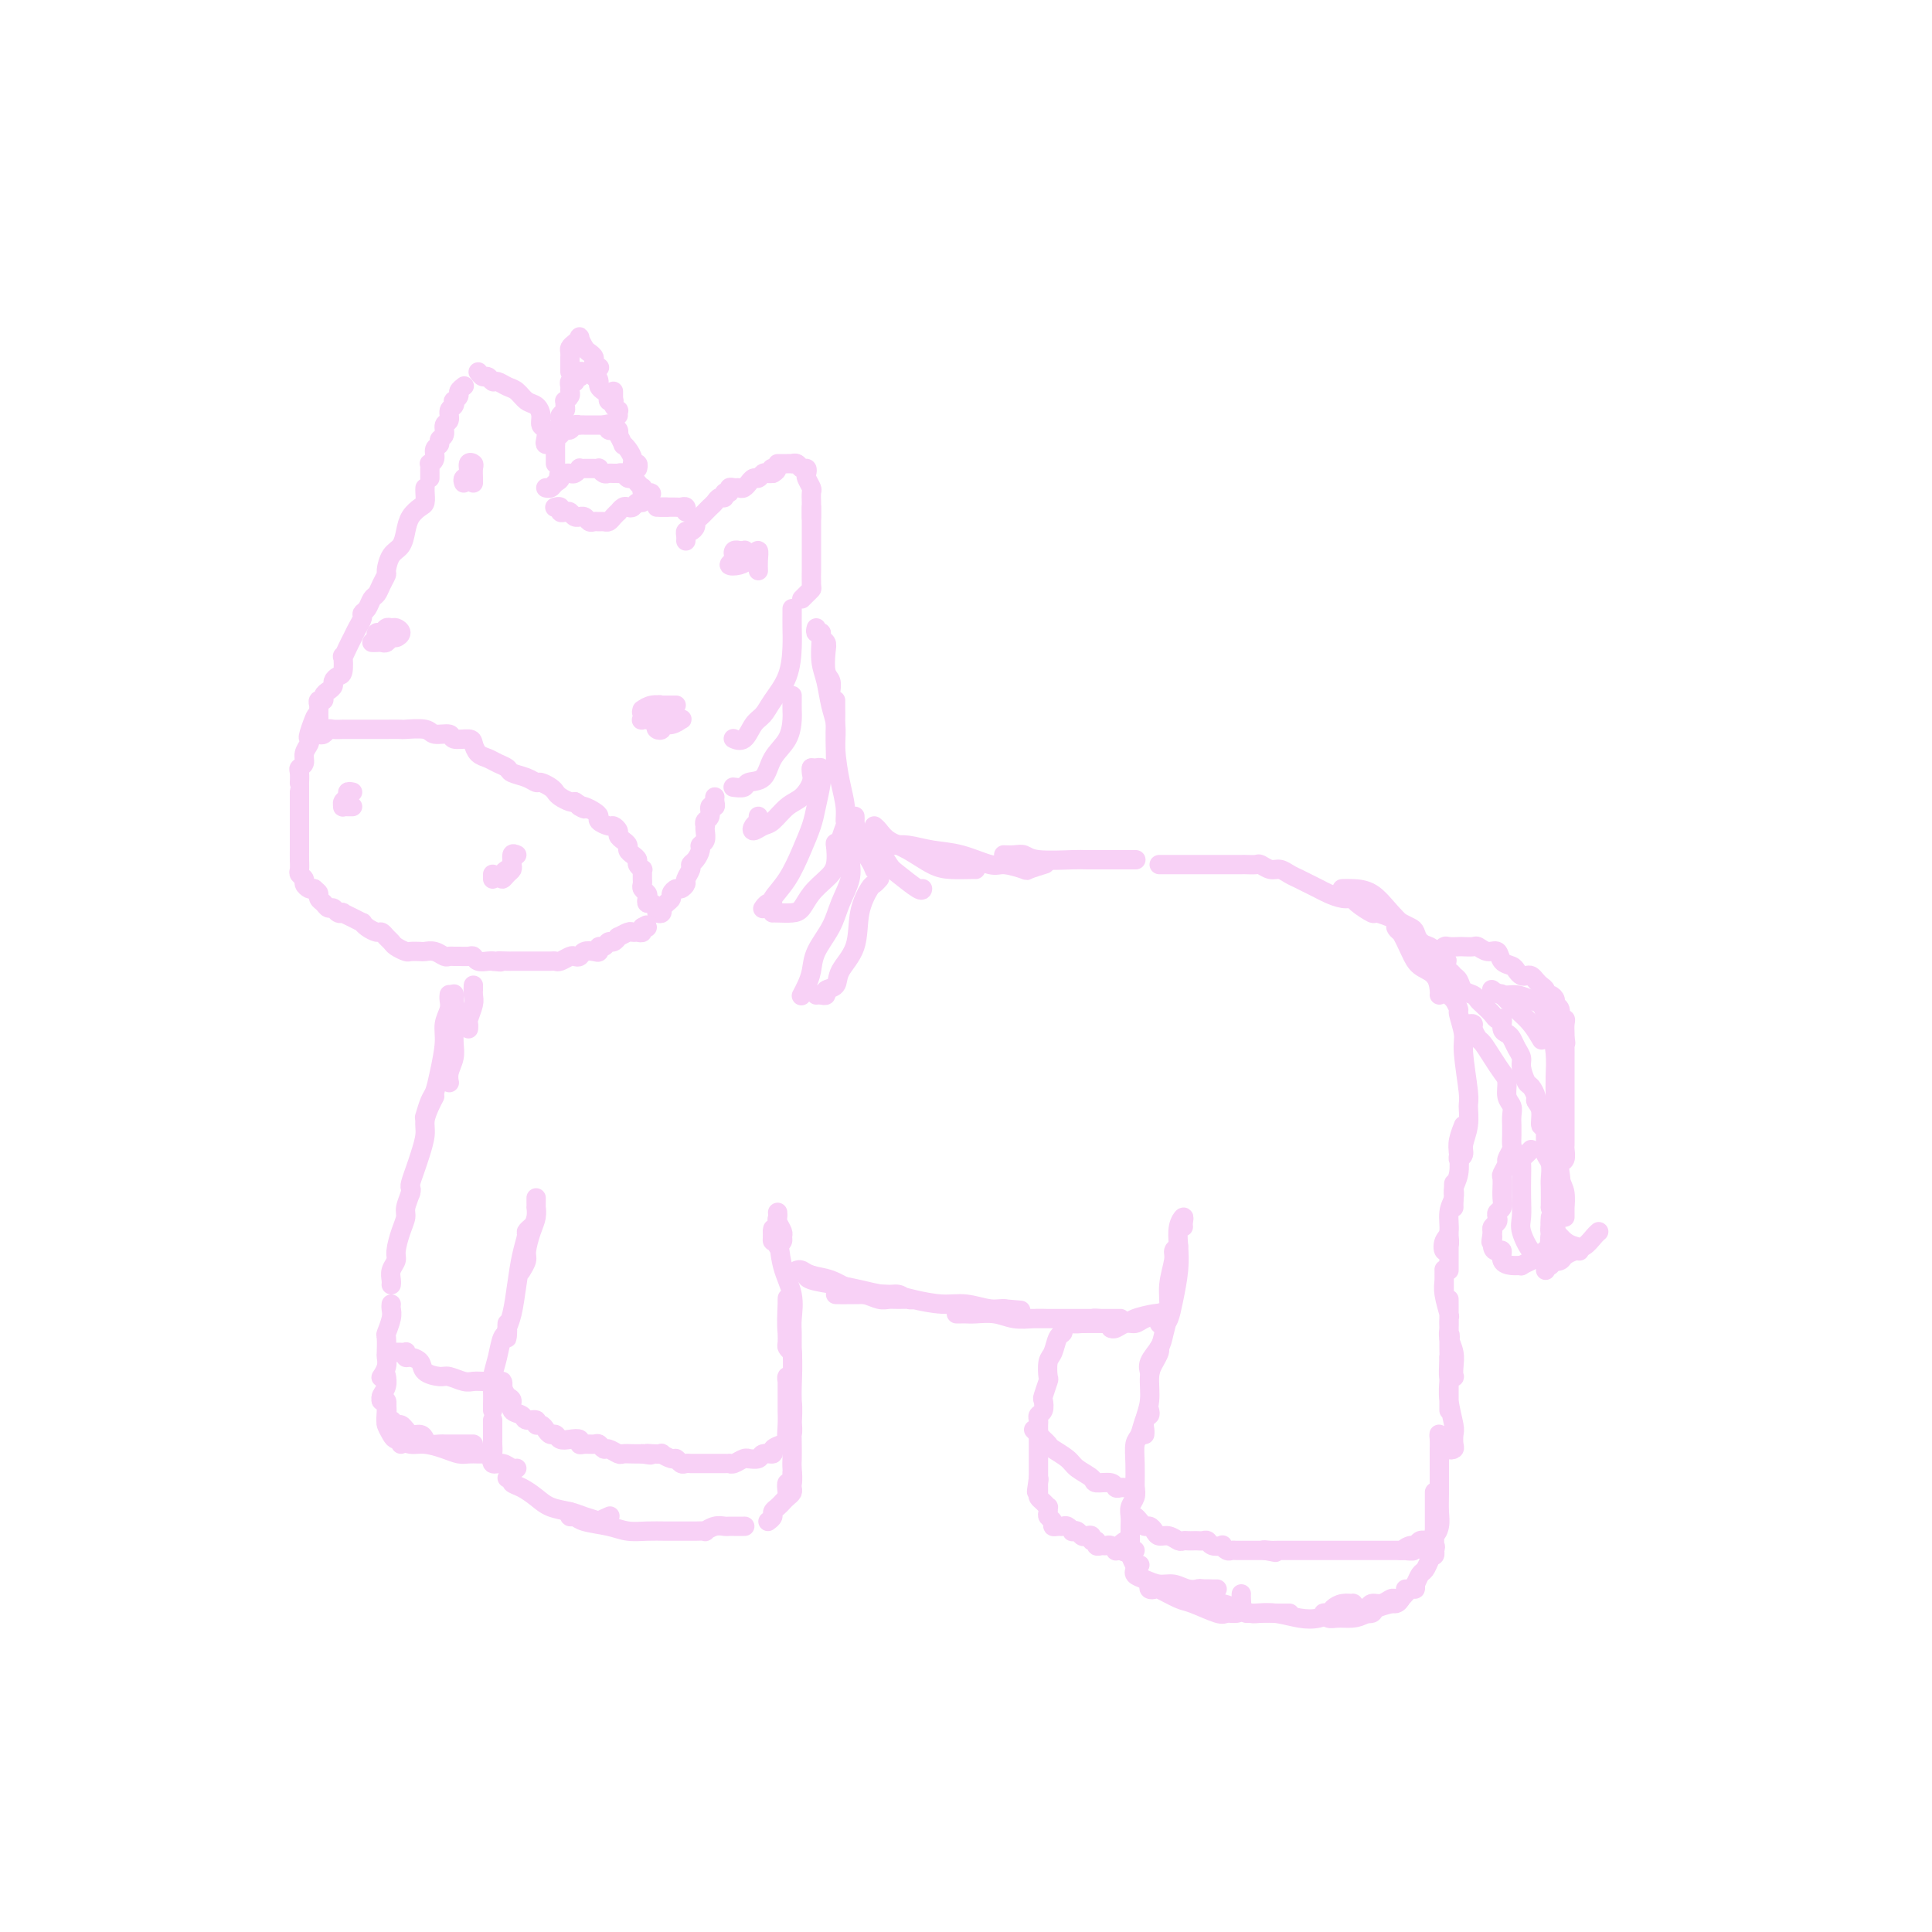 <svg viewBox='0 0 400 400' version='1.1' xmlns='http://www.w3.org/2000/svg' xmlns:xlink='http://www.w3.org/1999/xlink'><g fill='none' stroke='rgb(248,209,246)' stroke-width='4' stroke-linecap='round' stroke-linejoin='round'><path d='M88,101c-0.016,0.215 -0.032,0.430 0,1c0.032,0.570 0.112,1.494 0,2c-0.112,0.506 -0.415,0.596 -1,1c-0.585,0.404 -1.453,1.124 -2,2c-0.547,0.876 -0.773,1.907 -1,3c-0.227,1.093 -0.456,2.246 -1,3c-0.544,0.754 -1.403,1.109 -2,2c-0.597,0.891 -0.934,2.318 -1,3c-0.066,0.682 0.137,0.620 0,1c-0.137,0.380 -0.615,1.201 -1,2c-0.385,0.799 -0.677,1.575 -1,2c-0.323,0.425 -0.678,0.498 -1,1c-0.322,0.502 -0.611,1.433 -1,2c-0.389,0.567 -0.878,0.770 -1,1c-0.122,0.230 0.121,0.487 0,1c-0.121,0.513 -0.607,1.283 -1,2c-0.393,0.717 -0.693,1.379 -1,2c-0.307,0.621 -0.621,1.199 -1,2c-0.379,0.801 -0.824,1.825 -1,2c-0.176,0.175 -0.085,-0.500 0,0c0.085,0.500 0.164,2.176 0,3c-0.164,0.824 -0.570,0.798 -1,1c-0.430,0.202 -0.885,0.633 -1,1c-0.115,0.367 0.109,0.672 0,1c-0.109,0.328 -0.551,0.680 -1,1c-0.449,0.320 -0.905,0.610 -1,1c-0.095,0.390 0.171,0.881 0,1c-0.171,0.119 -0.778,-0.133 -1,0c-0.222,0.133 -0.060,0.651 0,1c0.060,0.349 0.017,0.528 0,1c-0.017,0.472 -0.009,1.236 0,2'/><path d='M66,149c-3.646,7.394 -1.760,1.878 -1,0c0.760,-1.878 0.396,-0.119 0,1c-0.396,1.119 -0.823,1.599 -1,2c-0.177,0.401 -0.104,0.724 0,1c0.104,0.276 0.238,0.507 0,1c-0.238,0.493 -0.848,1.250 -1,2c-0.152,0.750 0.156,1.493 0,2c-0.156,0.507 -0.774,0.779 -1,1c-0.226,0.221 -0.061,0.392 0,1c0.061,0.608 0.016,1.654 0,2c-0.016,0.346 -0.004,-0.009 0,0c0.004,0.009 0.001,0.380 0,1c-0.001,0.620 -0.000,1.489 0,2c0.000,0.511 0.000,0.665 0,1c-0.000,0.335 -0.000,0.850 0,1c0.000,0.150 0.000,-0.065 0,0c-0.000,0.065 -0.000,0.412 0,1c0.000,0.588 0.000,1.418 0,2c-0.000,0.582 -0.000,0.916 0,1c0.000,0.084 0.000,-0.080 0,0c-0.000,0.080 -0.000,0.405 0,1c0.000,0.595 0.000,1.458 0,2c-0.000,0.542 -0.001,0.761 0,1c0.001,0.239 0.004,0.498 0,1c-0.004,0.502 -0.016,1.248 0,2c0.016,0.752 0.060,1.512 0,2c-0.060,0.488 -0.223,0.705 0,1c0.223,0.295 0.833,0.667 1,1c0.167,0.333 -0.109,0.628 0,1c0.109,0.372 0.603,0.821 1,1c0.397,0.179 0.699,0.090 1,0'/><path d='M65,184c0.703,0.642 0.962,0.745 1,1c0.038,0.255 -0.145,0.660 0,1c0.145,0.340 0.617,0.613 1,1c0.383,0.387 0.675,0.888 1,1c0.325,0.112 0.681,-0.163 1,0c0.319,0.163 0.601,0.766 1,1c0.399,0.234 0.915,0.101 1,0c0.085,-0.101 -0.263,-0.168 0,0c0.263,0.168 1.135,0.571 2,1c0.865,0.429 1.723,0.885 2,1c0.277,0.115 -0.028,-0.110 0,0c0.028,0.110 0.389,0.554 1,1c0.611,0.446 1.472,0.893 2,1c0.528,0.107 0.723,-0.125 1,0c0.277,0.125 0.636,0.608 1,1c0.364,0.392 0.731,0.693 1,1c0.269,0.307 0.438,0.618 1,1c0.562,0.382 1.515,0.833 2,1c0.485,0.167 0.501,0.048 1,0c0.499,-0.048 1.482,-0.027 2,0c0.518,0.027 0.573,0.060 1,0c0.427,-0.060 1.227,-0.212 2,0c0.773,0.212 1.520,0.789 2,1c0.480,0.211 0.692,0.055 1,0c0.308,-0.055 0.711,-0.011 1,0c0.289,0.011 0.462,-0.011 1,0c0.538,0.011 1.440,0.055 2,0c0.560,-0.055 0.779,-0.211 1,0c0.221,0.211 0.444,0.788 1,1c0.556,0.212 1.445,0.061 2,0c0.555,-0.061 0.778,-0.030 1,0'/><path d='M102,199c2.902,0.309 1.158,0.083 1,0c-0.158,-0.083 1.271,-0.022 2,0c0.729,0.022 0.759,0.006 1,0c0.241,-0.006 0.694,-0.002 1,0c0.306,0.002 0.467,0.001 1,0c0.533,-0.001 1.438,-0.000 2,0c0.562,0.000 0.779,0.001 1,0c0.221,-0.001 0.444,-0.004 1,0c0.556,0.004 1.444,0.015 2,0c0.556,-0.015 0.779,-0.056 1,0c0.221,0.056 0.439,0.207 1,0c0.561,-0.207 1.463,-0.774 2,-1c0.537,-0.226 0.708,-0.112 1,0c0.292,0.112 0.704,0.222 1,0c0.296,-0.222 0.474,-0.776 1,-1c0.526,-0.224 1.398,-0.117 2,0c0.602,0.117 0.935,0.243 1,0c0.065,-0.243 -0.136,-0.854 0,-1c0.136,-0.146 0.609,0.172 1,0c0.391,-0.172 0.700,-0.834 1,-1c0.300,-0.166 0.591,0.166 1,0c0.409,-0.166 0.935,-0.829 1,-1c0.065,-0.171 -0.332,0.151 0,0c0.332,-0.151 1.394,-0.776 2,-1c0.606,-0.224 0.755,-0.046 1,0c0.245,0.046 0.585,-0.040 1,0c0.415,0.040 0.905,0.207 1,0c0.095,-0.207 -0.205,-0.786 0,-1c0.205,-0.214 0.916,-0.061 1,0c0.084,0.061 -0.458,0.031 -1,0'/><path d='M133,192c1.500,-0.833 0.750,-0.417 0,0'/><path d='M136,189c0.417,0.120 0.834,0.239 1,0c0.166,-0.239 0.082,-0.837 0,-1c-0.082,-0.163 -0.163,0.110 0,0c0.163,-0.110 0.568,-0.603 1,-1c0.432,-0.397 0.890,-0.698 1,-1c0.110,-0.302 -0.129,-0.605 0,-1c0.129,-0.395 0.627,-0.883 1,-1c0.373,-0.117 0.621,0.137 1,0c0.379,-0.137 0.889,-0.666 1,-1c0.111,-0.334 -0.176,-0.474 0,-1c0.176,-0.526 0.817,-1.436 1,-2c0.183,-0.564 -0.091,-0.780 0,-1c0.091,-0.220 0.546,-0.444 1,-1c0.454,-0.556 0.906,-1.445 1,-2c0.094,-0.555 -0.171,-0.775 0,-1c0.171,-0.225 0.777,-0.456 1,-1c0.223,-0.544 0.064,-1.401 0,-2c-0.064,-0.599 -0.032,-0.939 0,-1c0.032,-0.061 0.065,0.156 0,0c-0.065,-0.156 -0.228,-0.686 0,-1c0.228,-0.314 0.846,-0.414 1,-1c0.154,-0.586 -0.155,-1.660 0,-2c0.155,-0.340 0.773,0.053 1,0c0.227,-0.053 0.061,-0.553 0,-1c-0.061,-0.447 -0.017,-0.842 0,-1c0.017,-0.158 0.009,-0.079 0,0'/><path d='M89,99c0.002,-0.341 0.005,-0.682 0,-1c-0.005,-0.318 -0.016,-0.614 0,-1c0.016,-0.386 0.061,-0.863 0,-1c-0.061,-0.137 -0.228,0.065 0,0c0.228,-0.065 0.850,-0.398 1,-1c0.150,-0.602 -0.171,-1.475 0,-2c0.171,-0.525 0.834,-0.703 1,-1c0.166,-0.297 -0.167,-0.713 0,-1c0.167,-0.287 0.833,-0.444 1,-1c0.167,-0.556 -0.165,-1.512 0,-2c0.165,-0.488 0.828,-0.508 1,-1c0.172,-0.492 -0.146,-1.455 0,-2c0.146,-0.545 0.756,-0.671 1,-1c0.244,-0.329 0.122,-0.863 0,-1c-0.122,-0.137 -0.243,0.121 0,0c0.243,-0.121 0.849,-0.620 1,-1c0.151,-0.380 -0.152,-0.641 0,-1c0.152,-0.359 0.758,-0.817 1,-1c0.242,-0.183 0.121,-0.092 0,0'/><path d='M99,77c0.335,0.455 0.670,0.910 1,1c0.330,0.090 0.655,-0.184 1,0c0.345,0.184 0.711,0.827 1,1c0.289,0.173 0.501,-0.123 1,0c0.499,0.123 1.287,0.666 2,1c0.713,0.334 1.353,0.461 2,1c0.647,0.539 1.301,1.491 2,2c0.699,0.509 1.441,0.574 2,1c0.559,0.426 0.933,1.214 1,2c0.067,0.786 -0.175,1.570 0,2c0.175,0.430 0.765,0.508 1,1c0.235,0.492 0.115,1.400 0,2c-0.115,0.600 -0.223,0.892 0,1c0.223,0.108 0.778,0.031 1,0c0.222,-0.031 0.111,-0.015 0,0'/><path d='M115,105c-0.120,0.030 -0.239,0.060 0,0c0.239,-0.060 0.837,-0.208 1,0c0.163,0.208 -0.110,0.774 0,1c0.110,0.226 0.603,0.113 1,0c0.397,-0.113 0.698,-0.228 1,0c0.302,0.228 0.606,0.797 1,1c0.394,0.203 0.879,0.040 1,0c0.121,-0.040 -0.122,0.042 0,0c0.122,-0.042 0.610,-0.208 1,0c0.390,0.208 0.682,0.788 1,1c0.318,0.212 0.662,0.054 1,0c0.338,-0.054 0.669,-0.004 1,0c0.331,0.004 0.662,-0.036 1,0c0.338,0.036 0.682,0.150 1,0c0.318,-0.150 0.610,-0.562 1,-1c0.390,-0.438 0.878,-0.901 1,-1c0.122,-0.099 -0.122,0.166 0,0c0.122,-0.166 0.611,-0.761 1,-1c0.389,-0.239 0.678,-0.120 1,0c0.322,0.120 0.677,0.242 1,0c0.323,-0.242 0.612,-0.848 1,-1c0.388,-0.152 0.874,0.151 1,0c0.126,-0.151 -0.107,-0.758 0,-1c0.107,-0.242 0.553,-0.121 1,0'/><path d='M134,103c1.607,-1.017 0.624,-1.060 0,-1c-0.624,0.060 -0.888,0.222 -1,0c-0.112,-0.222 -0.072,-0.829 0,-1c0.072,-0.171 0.174,0.094 0,0c-0.174,-0.094 -0.625,-0.547 -1,-1c-0.375,-0.453 -0.674,-0.906 -1,-1c-0.326,-0.094 -0.679,0.171 -1,0c-0.321,-0.171 -0.611,-0.778 -1,-1c-0.389,-0.222 -0.877,-0.058 -1,0c-0.123,0.058 0.121,0.012 0,0c-0.121,-0.012 -0.606,0.011 -1,0c-0.394,-0.011 -0.697,-0.055 -1,0c-0.303,0.055 -0.606,0.211 -1,0c-0.394,-0.211 -0.879,-0.789 -1,-1c-0.121,-0.211 0.121,-0.056 0,0c-0.121,0.056 -0.606,0.014 -1,0c-0.394,-0.014 -0.697,-0.000 -1,0c-0.303,0.000 -0.606,-0.014 -1,0c-0.394,0.014 -0.879,0.056 -1,0c-0.121,-0.056 0.122,-0.211 0,0c-0.122,0.211 -0.610,0.788 -1,1c-0.390,0.212 -0.683,0.061 -1,0c-0.317,-0.061 -0.659,-0.030 -1,0'/><path d='M117,98c-2.034,0.182 -1.120,0.637 -1,1c0.120,0.363 -0.556,0.633 -1,1c-0.444,0.367 -0.658,0.829 -1,1c-0.342,0.171 -0.812,0.049 -1,0c-0.188,-0.049 -0.094,-0.024 0,0'/><path d='M115,96c0.000,-0.331 0.000,-0.662 0,-1c-0.000,-0.338 -0.001,-0.682 0,-1c0.001,-0.318 0.003,-0.610 0,-1c-0.003,-0.390 -0.012,-0.879 0,-1c0.012,-0.121 0.045,0.126 0,0c-0.045,-0.126 -0.167,-0.626 0,-1c0.167,-0.374 0.623,-0.622 1,-1c0.377,-0.378 0.675,-0.886 1,-1c0.325,-0.114 0.679,0.166 1,0c0.321,-0.166 0.611,-0.776 1,-1c0.389,-0.224 0.877,-0.060 1,0c0.123,0.060 -0.121,0.016 0,0c0.121,-0.016 0.606,-0.004 1,0c0.394,0.004 0.697,0.001 1,0c0.303,-0.001 0.607,-0.000 1,0c0.393,0.000 0.875,0.000 1,0c0.125,-0.000 -0.107,-0.000 0,0c0.107,0.000 0.554,0.000 1,0'/><path d='M125,88c1.631,-0.369 1.208,-0.291 1,0c-0.208,0.291 -0.200,0.794 0,1c0.200,0.206 0.594,0.116 1,0c0.406,-0.116 0.826,-0.256 1,0c0.174,0.256 0.102,0.908 0,1c-0.102,0.092 -0.233,-0.375 0,0c0.233,0.375 0.832,1.593 1,2c0.168,0.407 -0.095,0.003 0,0c0.095,-0.003 0.547,0.395 1,1c0.453,0.605 0.906,1.416 1,2c0.094,0.584 -0.171,0.940 0,1c0.171,0.060 0.777,-0.176 1,0c0.223,0.176 0.064,0.765 0,1c-0.064,0.235 -0.032,0.118 0,0'/><path d='M116,88c0.031,-0.334 0.061,-0.668 0,-1c-0.061,-0.332 -0.214,-0.663 0,-1c0.214,-0.337 0.793,-0.682 1,-1c0.207,-0.318 0.041,-0.610 0,-1c-0.041,-0.390 0.042,-0.878 0,-1c-0.042,-0.122 -0.208,0.121 0,0c0.208,-0.121 0.792,-0.607 1,-1c0.208,-0.393 0.041,-0.693 0,-1c-0.041,-0.307 0.045,-0.622 0,-1c-0.045,-0.378 -0.222,-0.818 0,-1c0.222,-0.182 0.843,-0.105 1,0c0.157,0.105 -0.151,0.239 0,0c0.151,-0.239 0.761,-0.849 1,-1c0.239,-0.151 0.105,0.159 0,0c-0.105,-0.159 -0.183,-0.785 0,-1c0.183,-0.215 0.626,-0.019 1,0c0.374,0.019 0.678,-0.137 1,0c0.322,0.137 0.661,0.569 1,1'/><path d='M123,78c0.997,0.085 0.989,0.796 1,1c0.011,0.204 0.040,-0.099 0,0c-0.040,0.099 -0.151,0.601 0,1c0.151,0.399 0.562,0.695 1,1c0.438,0.305 0.902,0.618 1,1c0.098,0.382 -0.170,0.834 0,1c0.170,0.166 0.776,0.045 1,0c0.224,-0.045 0.064,-0.013 0,0c-0.064,0.013 -0.032,0.006 0,0'/><path d='M118,77c0.000,-0.341 0.000,-0.683 0,-1c-0.000,-0.317 -0.001,-0.610 0,-1c0.001,-0.390 0.003,-0.878 0,-1c-0.003,-0.122 -0.011,0.122 0,0c0.011,-0.122 0.041,-0.609 0,-1c-0.041,-0.391 -0.151,-0.687 0,-1c0.151,-0.313 0.565,-0.645 1,-1c0.435,-0.355 0.891,-0.733 1,-1c0.109,-0.267 -0.129,-0.423 0,0c0.129,0.423 0.627,1.423 1,2c0.373,0.577 0.622,0.729 1,1c0.378,0.271 0.885,0.660 1,1c0.115,0.340 -0.161,0.630 0,1c0.161,0.370 0.760,0.820 1,1c0.240,0.180 0.120,0.090 0,0'/><path d='M127,81c0.002,0.304 0.004,0.607 0,1c-0.004,0.393 -0.015,0.875 0,1c0.015,0.125 0.057,-0.106 0,0c-0.057,0.106 -0.211,0.551 0,1c0.211,0.449 0.789,0.904 1,1c0.211,0.096 0.057,-0.166 0,0c-0.057,0.166 -0.016,0.762 0,1c0.016,0.238 0.008,0.119 0,0'/><path d='M137,105c-0.111,0.000 -0.222,0.000 0,0c0.222,0.000 0.778,0.000 1,0c0.222,0.000 0.111,0.000 0,0'/><path d='M137,105c-0.550,-0.000 -1.101,-0.000 -1,0c0.101,0.000 0.853,0.000 1,0c0.147,-0.000 -0.311,-0.001 0,0c0.311,0.001 1.390,0.004 2,0c0.610,-0.004 0.752,-0.015 1,0c0.248,0.015 0.603,0.056 1,0c0.397,-0.056 0.838,-0.207 1,0c0.162,0.207 0.046,0.774 0,1c-0.046,0.226 -0.023,0.113 0,0'/><path d='M142,112c0.022,-0.303 0.043,-0.606 0,-1c-0.043,-0.394 -0.152,-0.879 0,-1c0.152,-0.121 0.565,0.123 1,0c0.435,-0.123 0.891,-0.611 1,-1c0.109,-0.389 -0.129,-0.678 0,-1c0.129,-0.322 0.626,-0.677 1,-1c0.374,-0.323 0.625,-0.612 1,-1c0.375,-0.388 0.875,-0.873 1,-1c0.125,-0.127 -0.125,0.106 0,0c0.125,-0.106 0.626,-0.549 1,-1c0.374,-0.451 0.621,-0.909 1,-1c0.379,-0.091 0.889,0.186 1,0c0.111,-0.186 -0.177,-0.835 0,-1c0.177,-0.165 0.821,0.153 1,0c0.179,-0.153 -0.106,-0.777 0,-1c0.106,-0.223 0.602,-0.045 1,0c0.398,0.045 0.698,-0.045 1,0c0.302,0.045 0.606,0.223 1,0c0.394,-0.223 0.879,-0.848 1,-1c0.121,-0.152 -0.122,0.170 0,0c0.122,-0.170 0.610,-0.830 1,-1c0.390,-0.170 0.682,0.150 1,0c0.318,-0.150 0.663,-0.771 1,-1c0.337,-0.229 0.668,-0.065 1,0c0.332,0.065 0.666,0.033 1,0'/><path d='M160,98c1.556,-0.844 0.444,-0.956 0,-1c-0.444,-0.044 -0.222,-0.022 0,0'/><path d='M161,96c0.341,-0.001 0.683,-0.001 1,0c0.317,0.001 0.610,0.004 1,0c0.390,-0.004 0.879,-0.016 1,0c0.121,0.016 -0.125,0.060 0,0c0.125,-0.060 0.621,-0.224 1,0c0.379,0.224 0.641,0.838 1,1c0.359,0.162 0.814,-0.126 1,0c0.186,0.126 0.102,0.668 0,1c-0.102,0.332 -0.224,0.455 0,1c0.224,0.545 0.792,1.512 1,2c0.208,0.488 0.056,0.495 0,1c-0.056,0.505 -0.015,1.506 0,2c0.015,0.494 0.004,0.479 0,1c-0.004,0.521 -0.001,1.577 0,2c0.001,0.423 0.001,0.211 0,0'/><path d='M168,105c0.000,0.627 0.000,1.254 0,2c-0.000,0.746 -0.000,1.609 0,2c0.000,0.391 0.000,0.308 0,1c-0.000,0.692 -0.000,2.157 0,3c0.000,0.843 0.001,1.062 0,2c-0.001,0.938 -0.003,2.594 0,3c0.003,0.406 0.011,-0.437 0,0c-0.011,0.437 -0.042,2.156 0,3c0.042,0.844 0.155,0.814 0,1c-0.155,0.186 -0.580,0.589 -1,1c-0.420,0.411 -0.834,0.832 -1,1c-0.166,0.168 -0.083,0.084 0,0'/><path d='M169,130c-0.121,0.447 -0.242,0.894 0,1c0.242,0.106 0.849,-0.130 1,0c0.151,0.130 -0.152,0.625 0,1c0.152,0.375 0.759,0.630 1,1c0.241,0.370 0.117,0.856 0,2c-0.117,1.144 -0.227,2.946 0,4c0.227,1.054 0.792,1.361 1,2c0.208,0.639 0.059,1.611 0,2c-0.059,0.389 -0.030,0.194 0,0'/><path d='M170,131c-0.007,0.407 -0.013,0.815 0,1c0.013,0.185 0.046,0.149 0,1c-0.046,0.851 -0.170,2.591 0,4c0.170,1.409 0.634,2.489 1,4c0.366,1.511 0.634,3.453 1,5c0.366,1.547 0.830,2.698 1,4c0.170,1.302 0.046,2.755 0,4c-0.046,1.245 -0.012,2.282 0,3c0.012,0.718 0.003,1.116 0,1c-0.003,-0.116 -0.001,-0.748 0,-1c0.001,-0.252 0.000,-0.126 0,0'/><path d='M173,145c0.002,0.334 0.003,0.668 0,1c-0.003,0.332 -0.011,0.661 0,1c0.011,0.339 0.041,0.686 0,2c-0.041,1.314 -0.154,3.593 0,6c0.154,2.407 0.573,4.943 1,7c0.427,2.057 0.862,3.637 1,5c0.138,1.363 -0.019,2.509 0,3c0.019,0.491 0.215,0.328 0,1c-0.215,0.672 -0.841,2.180 -1,3c-0.159,0.820 0.150,0.951 0,1c-0.150,0.049 -0.757,0.014 -1,0c-0.243,-0.014 -0.121,-0.007 0,0'/><path d='M177,169c0.016,0.267 0.033,0.534 0,1c-0.033,0.466 -0.114,1.130 0,2c0.114,0.870 0.423,1.946 1,3c0.577,1.054 1.423,2.087 2,3c0.577,0.913 0.886,1.707 1,2c0.114,0.293 0.033,0.084 0,0c-0.033,-0.084 -0.016,-0.042 0,0'/><path d='M177,171c0.099,-0.052 0.198,-0.104 0,0c-0.198,0.104 -0.694,0.365 0,1c0.694,0.635 2.578,1.645 4,3c1.422,1.355 2.381,3.057 3,4c0.619,0.943 0.898,1.129 2,2c1.102,0.871 3.027,2.427 4,3c0.973,0.573 0.992,0.164 1,0c0.008,-0.164 0.004,-0.082 0,0'/><path d='M181,171c0.283,0.235 0.567,0.469 1,1c0.433,0.531 1.016,1.358 2,2c0.984,0.642 2.369,1.100 4,2c1.631,0.900 3.509,2.241 5,3c1.491,0.759 2.596,0.935 4,1c1.404,0.065 3.109,0.017 4,0c0.891,-0.017 0.969,-0.005 1,0c0.031,0.005 0.016,0.002 0,0'/><path d='M184,175c0.198,0.027 0.396,0.053 1,0c0.604,-0.053 1.616,-0.187 3,0c1.384,0.187 3.142,0.695 5,1c1.858,0.305 3.815,0.408 6,1c2.185,0.592 4.596,1.671 6,2c1.404,0.329 1.799,-0.094 3,0c1.201,0.094 3.209,0.706 4,1c0.791,0.294 0.367,0.272 1,0c0.633,-0.272 2.324,-0.792 3,-1c0.676,-0.208 0.338,-0.104 0,0'/><path d='M208,177c-0.176,-0.008 -0.352,-0.016 0,0c0.352,0.016 1.232,0.057 2,0c0.768,-0.057 1.423,-0.211 2,0c0.577,0.211 1.074,0.789 3,1c1.926,0.211 5.280,0.057 7,0c1.720,-0.057 1.806,-0.015 3,0c1.194,0.015 3.495,0.004 5,0c1.505,-0.004 2.213,-0.001 3,0c0.787,0.001 1.653,0.000 2,0c0.347,-0.000 0.173,-0.000 0,0'/><path d='M240,179c0.214,-0.000 0.427,-0.000 1,0c0.573,0.000 1.505,0.000 2,0c0.495,-0.000 0.551,-0.000 1,0c0.449,0.000 1.289,0.000 2,0c0.711,-0.000 1.292,-0.000 2,0c0.708,0.000 1.542,0.000 2,0c0.458,-0.000 0.541,-0.000 1,0c0.459,0.000 1.293,0.000 2,0c0.707,-0.000 1.288,-0.001 2,0c0.712,0.001 1.556,0.004 2,0c0.444,-0.004 0.489,-0.016 1,0c0.511,0.016 1.488,0.060 2,0c0.512,-0.060 0.560,-0.223 1,0c0.440,0.223 1.273,0.833 2,1c0.727,0.167 1.350,-0.110 2,0c0.650,0.110 1.328,0.607 2,1c0.672,0.393 1.338,0.684 2,1c0.662,0.316 1.319,0.659 2,1c0.681,0.341 1.385,0.682 2,1c0.615,0.318 1.143,0.615 2,1c0.857,0.385 2.045,0.859 3,1c0.955,0.141 1.677,-0.050 2,0c0.323,0.050 0.246,0.342 1,1c0.754,0.658 2.338,1.682 3,2c0.662,0.318 0.401,-0.071 1,0c0.599,0.071 2.057,0.600 3,1c0.943,0.400 1.370,0.670 2,1c0.630,0.330 1.465,0.718 2,1c0.535,0.282 0.772,0.457 1,1c0.228,0.543 0.446,1.454 1,2c0.554,0.546 1.444,0.727 2,1c0.556,0.273 0.778,0.636 1,1'/><path d='M297,197c4.759,2.821 1.655,1.873 1,2c-0.655,0.127 1.138,1.329 2,2c0.862,0.671 0.795,0.810 1,1c0.205,0.190 0.684,0.431 1,1c0.316,0.569 0.470,1.465 1,2c0.530,0.535 1.437,0.708 2,1c0.563,0.292 0.782,0.703 1,1c0.218,0.297 0.436,0.478 1,1c0.564,0.522 1.475,1.383 2,2c0.525,0.617 0.666,0.991 1,1c0.334,0.009 0.863,-0.345 1,0c0.137,0.345 -0.117,1.391 0,2c0.117,0.609 0.605,0.781 1,1c0.395,0.219 0.697,0.486 1,1c0.303,0.514 0.606,1.274 1,2c0.394,0.726 0.880,1.417 1,2c0.120,0.583 -0.127,1.059 0,2c0.127,0.941 0.626,2.348 1,3c0.374,0.652 0.621,0.551 1,1c0.379,0.449 0.890,1.450 1,2c0.110,0.550 -0.181,0.651 0,1c0.181,0.349 0.833,0.947 1,2c0.167,1.053 -0.153,2.562 0,3c0.153,0.438 0.777,-0.193 1,0c0.223,0.193 0.046,1.211 0,2c-0.046,0.789 0.040,1.351 0,2c-0.040,0.649 -0.207,1.387 0,2c0.207,0.613 0.787,1.103 1,2c0.213,0.897 0.057,2.203 0,3c-0.057,0.797 -0.016,1.085 0,2c0.016,0.915 0.008,2.458 0,4'/><path d='M321,250c1.159,4.931 1.057,1.759 1,1c-0.057,-0.759 -0.068,0.895 0,2c0.068,1.105 0.214,1.662 0,2c-0.214,0.338 -0.789,0.459 -1,1c-0.211,0.541 -0.056,1.504 0,2c0.056,0.496 0.015,0.525 0,1c-0.015,0.475 -0.004,1.397 0,2c0.004,0.603 0.001,0.887 0,1c-0.001,0.113 -0.001,0.057 0,0'/><path d='M98,205c0.008,-0.611 0.016,-1.222 0,-1c-0.016,0.222 -0.057,1.279 0,2c0.057,0.721 0.211,1.108 0,2c-0.211,0.892 -0.789,2.291 -1,3c-0.211,0.709 -0.057,0.729 0,1c0.057,0.271 0.016,0.792 0,1c-0.016,0.208 -0.008,0.104 0,0'/><path d='M94,206c-0.000,-0.185 -0.000,-0.370 0,0c0.000,0.370 0.001,1.295 0,2c-0.001,0.705 -0.004,1.189 0,2c0.004,0.811 0.015,1.948 0,3c-0.015,1.052 -0.057,2.020 0,3c0.057,0.980 0.211,1.974 0,3c-0.211,1.026 -0.788,2.084 -1,3c-0.212,0.916 -0.061,1.690 0,2c0.061,0.310 0.030,0.155 0,0'/><path d='M93,206c0.009,-0.071 0.017,-0.142 0,0c-0.017,0.142 -0.060,0.498 0,1c0.060,0.502 0.223,1.150 0,2c-0.223,0.850 -0.833,1.903 -1,3c-0.167,1.097 0.109,2.238 0,4c-0.109,1.762 -0.604,4.143 -1,6c-0.396,1.857 -0.694,3.188 -1,4c-0.306,0.812 -0.621,1.103 -1,2c-0.379,0.897 -0.823,2.399 -1,3c-0.177,0.601 -0.089,0.300 0,0'/><path d='M90,227c-0.303,0.569 -0.606,1.138 -1,2c-0.394,0.862 -0.880,2.017 -1,3c-0.120,0.983 0.126,1.793 0,3c-0.126,1.207 -0.622,2.810 -1,4c-0.378,1.190 -0.637,1.965 -1,3c-0.363,1.035 -0.829,2.329 -1,3c-0.171,0.671 -0.046,0.719 0,1c0.046,0.281 0.013,0.795 0,1c-0.013,0.205 -0.007,0.103 0,0'/><path d='M85,246c0.119,0.127 0.238,0.254 0,1c-0.238,0.746 -0.833,2.111 -1,3c-0.167,0.889 0.095,1.302 0,2c-0.095,0.698 -0.547,1.682 -1,3c-0.453,1.318 -0.906,2.970 -1,4c-0.094,1.030 0.171,1.439 0,2c-0.171,0.561 -0.778,1.274 -1,2c-0.222,0.726 -0.060,1.465 0,2c0.060,0.535 0.017,0.867 0,1c-0.017,0.133 -0.009,0.066 0,0'/><path d='M81,270c-0.030,0.285 -0.061,0.570 0,1c0.061,0.430 0.212,1.003 0,2c-0.212,0.997 -0.788,2.416 -1,3c-0.212,0.584 -0.061,0.332 0,1c0.061,0.668 0.030,2.256 0,3c-0.030,0.744 -0.061,0.644 0,1c0.061,0.356 0.212,1.168 0,2c-0.212,0.832 -0.788,1.686 -1,2c-0.212,0.314 -0.061,0.090 0,0c0.061,-0.090 0.030,-0.045 0,0'/><path d='M79,290c0.030,-0.548 0.061,-1.096 0,-1c-0.061,0.096 -0.213,0.837 0,1c0.213,0.163 0.792,-0.251 1,0c0.208,0.251 0.044,1.168 0,2c-0.044,0.832 0.030,1.581 0,2c-0.030,0.419 -0.166,0.508 0,1c0.166,0.492 0.633,1.386 1,2c0.367,0.614 0.635,0.948 1,1c0.365,0.052 0.829,-0.178 1,0c0.171,0.178 0.049,0.765 0,1c-0.049,0.235 -0.024,0.117 0,0'/><path d='M111,248c-0.002,0.298 -0.003,0.595 0,1c0.003,0.405 0.011,0.917 0,1c-0.011,0.083 -0.040,-0.263 0,0c0.040,0.263 0.151,1.136 0,2c-0.151,0.864 -0.562,1.721 -1,3c-0.438,1.279 -0.901,2.982 -1,4c-0.099,1.018 0.166,1.351 0,2c-0.166,0.649 -0.762,1.614 -1,2c-0.238,0.386 -0.119,0.193 0,0'/><path d='M110,254c-0.446,0.393 -0.893,0.787 -1,1c-0.107,0.213 0.125,0.246 0,1c-0.125,0.754 -0.608,2.229 -1,4c-0.392,1.771 -0.694,3.838 -1,6c-0.306,2.162 -0.618,4.419 -1,6c-0.382,1.581 -0.834,2.487 -1,3c-0.166,0.513 -0.044,0.635 0,1c0.044,0.365 0.012,0.974 0,1c-0.012,0.026 -0.003,-0.532 0,-1c0.003,-0.468 0.001,-0.848 0,-1c-0.001,-0.152 -0.000,-0.076 0,0'/><path d='M105,274c-0.024,0.315 -0.049,0.629 0,1c0.049,0.371 0.171,0.798 0,1c-0.171,0.202 -0.634,0.180 -1,1c-0.366,0.820 -0.634,2.483 -1,4c-0.366,1.517 -0.830,2.890 -1,4c-0.170,1.110 -0.046,1.958 0,3c0.046,1.042 0.012,2.279 0,3c-0.012,0.721 -0.003,0.925 0,1c0.003,0.075 0.001,0.021 0,0c-0.001,-0.021 -0.000,-0.011 0,0'/><path d='M102,294c0.000,0.222 0.000,0.443 0,1c-0.000,0.557 -0.002,1.449 0,2c0.002,0.551 0.006,0.759 0,1c-0.006,0.241 -0.023,0.513 0,1c0.023,0.487 0.087,1.188 0,2c-0.087,0.812 -0.324,1.734 0,2c0.324,0.266 1.211,-0.125 2,0c0.789,0.125 1.482,0.764 2,1c0.518,0.236 0.862,0.067 1,0c0.138,-0.067 0.069,-0.034 0,0'/><path d='M105,306c0.463,-0.095 0.927,-0.191 1,0c0.073,0.191 -0.244,0.667 0,1c0.244,0.333 1.051,0.523 2,1c0.949,0.477 2.042,1.242 3,2c0.958,0.758 1.782,1.511 3,2c1.218,0.489 2.831,0.716 4,1c1.169,0.284 1.893,0.626 3,1c1.107,0.374 2.596,0.781 3,1c0.404,0.219 -0.276,0.251 0,0c0.276,-0.251 1.507,-0.786 2,-1c0.493,-0.214 0.246,-0.107 0,0'/><path d='M118,313c-0.086,0.447 -0.173,0.894 0,1c0.173,0.106 0.605,-0.129 1,0c0.395,0.129 0.755,0.623 2,1c1.245,0.377 3.377,0.637 5,1c1.623,0.363 2.738,0.829 4,1c1.262,0.171 2.672,0.045 4,0c1.328,-0.045 2.575,-0.011 4,0c1.425,0.011 3.029,-0.001 4,0c0.971,0.001 1.311,0.014 2,0c0.689,-0.014 1.729,-0.056 2,0c0.271,0.056 -0.227,0.211 0,0c0.227,-0.211 1.178,-0.789 2,-1c0.822,-0.211 1.513,-0.057 2,0c0.487,0.057 0.770,0.015 1,0c0.230,-0.015 0.408,-0.004 1,0c0.592,0.004 1.598,0.001 2,0c0.402,-0.001 0.201,-0.001 0,0'/><path d='M159,315c0.446,-0.333 0.893,-0.667 1,-1c0.107,-0.333 -0.125,-0.667 0,-1c0.125,-0.333 0.608,-0.667 1,-1c0.392,-0.333 0.694,-0.667 1,-1c0.306,-0.333 0.618,-0.666 1,-1c0.382,-0.334 0.834,-0.667 1,-1c0.166,-0.333 0.044,-0.664 0,-1c-0.044,-0.336 -0.012,-0.678 0,-1c0.012,-0.322 0.003,-0.625 0,-1c-0.003,-0.375 -0.001,-0.821 0,-1c0.001,-0.179 0.000,-0.089 0,0'/><path d='M163,309c-0.113,-0.925 -0.226,-1.850 0,-2c0.226,-0.150 0.792,0.474 1,0c0.208,-0.474 0.057,-2.047 0,-3c-0.057,-0.953 -0.019,-1.285 0,-2c0.019,-0.715 0.019,-1.814 0,-3c-0.019,-1.186 -0.058,-2.460 0,-4c0.058,-1.540 0.212,-3.346 0,-5c-0.212,-1.654 -0.789,-3.156 -1,-4c-0.211,-0.844 -0.056,-1.031 0,-1c0.056,0.031 0.014,0.279 0,1c-0.014,0.721 0.000,1.915 0,3c-0.000,1.085 -0.014,2.063 0,3c0.014,0.937 0.056,1.835 0,3c-0.056,1.165 -0.212,2.598 0,3c0.212,0.402 0.790,-0.228 1,-1c0.210,-0.772 0.053,-1.687 0,-3c-0.053,-1.313 -0.000,-3.024 0,-4c0.000,-0.976 -0.053,-1.216 0,-3c0.053,-1.784 0.210,-5.113 0,-7c-0.210,-1.887 -0.788,-2.333 -1,-4c-0.212,-1.667 -0.057,-4.556 0,-6c0.057,-1.444 0.015,-1.442 0,-1c-0.015,0.442 -0.005,1.323 0,2c0.005,0.677 0.004,1.151 0,2c-0.004,0.849 -0.011,2.073 0,3c0.011,0.927 0.042,1.557 0,2c-0.042,0.443 -0.155,0.698 0,1c0.155,0.302 0.577,0.651 1,1'/><path d='M164,280c0.153,1.470 0.034,0.146 0,-1c-0.034,-1.146 0.016,-2.115 0,-3c-0.016,-0.885 -0.099,-1.687 0,-3c0.099,-1.313 0.381,-3.138 0,-5c-0.381,-1.862 -1.424,-3.763 -2,-6c-0.576,-2.237 -0.687,-4.811 -1,-6c-0.313,-1.189 -0.830,-0.994 -1,-1c-0.170,-0.006 0.007,-0.211 0,0c-0.007,0.211 -0.198,0.840 0,1c0.198,0.160 0.784,-0.149 1,0c0.216,0.149 0.062,0.757 0,1c-0.062,0.243 -0.031,0.122 0,0'/><path d='M82,297c0.260,0.303 0.521,0.607 1,1c0.479,0.393 1.178,0.876 2,1c0.822,0.124 1.768,-0.110 3,0c1.232,0.110 2.751,0.565 4,1c1.249,0.435 2.230,0.848 3,1c0.770,0.152 1.330,0.041 2,0c0.670,-0.041 1.450,-0.011 2,0c0.550,0.011 0.872,0.003 1,0c0.128,-0.003 0.064,-0.002 0,0'/><path d='M98,299c-0.438,-0.000 -0.877,-0.000 -1,0c-0.123,0.000 0.069,0.000 0,0c-0.069,-0.000 -0.399,-0.000 -1,0c-0.601,0.000 -1.474,0.001 -2,0c-0.526,-0.001 -0.704,-0.003 -1,0c-0.296,0.003 -0.708,0.011 -1,0c-0.292,-0.011 -0.463,-0.040 -1,0c-0.537,0.040 -1.440,0.150 -2,0c-0.560,-0.150 -0.776,-0.561 -1,-1c-0.224,-0.439 -0.455,-0.906 -1,-1c-0.545,-0.094 -1.403,0.186 -2,0c-0.597,-0.186 -0.933,-0.838 -1,-1c-0.067,-0.162 0.136,0.167 0,0c-0.136,-0.167 -0.611,-0.832 -1,-1c-0.389,-0.168 -0.692,0.159 -1,0c-0.308,-0.159 -0.622,-0.803 -1,-1c-0.378,-0.197 -0.819,0.053 -1,0c-0.181,-0.053 -0.102,-0.409 0,-1c0.102,-0.591 0.227,-1.418 0,-2c-0.227,-0.582 -0.807,-0.920 -1,-1c-0.193,-0.080 0.001,0.098 0,0c-0.001,-0.098 -0.196,-0.471 0,-1c0.196,-0.529 0.785,-1.214 1,-2c0.215,-0.786 0.058,-1.673 0,-2c-0.058,-0.327 -0.017,-0.093 0,0c0.017,0.093 0.008,0.047 0,0'/><path d='M103,288c-0.112,-0.457 -0.223,-0.914 0,-1c0.223,-0.086 0.782,0.199 1,0c0.218,-0.199 0.095,-0.884 0,-1c-0.095,-0.116 -0.162,0.336 0,1c0.162,0.664 0.553,1.541 1,2c0.447,0.459 0.951,0.500 1,1c0.049,0.500 -0.355,1.458 0,2c0.355,0.542 1.471,0.666 2,1c0.529,0.334 0.470,0.877 1,1c0.530,0.123 1.647,-0.173 2,0c0.353,0.173 -0.060,0.816 0,1c0.060,0.184 0.593,-0.091 1,0c0.407,0.091 0.689,0.546 1,1c0.311,0.454 0.651,0.905 1,1c0.349,0.095 0.706,-0.167 1,0c0.294,0.167 0.526,0.763 1,1c0.474,0.237 1.192,0.116 2,0c0.808,-0.116 1.708,-0.228 2,0c0.292,0.228 -0.024,0.797 0,1c0.024,0.203 0.386,0.039 1,0c0.614,-0.039 1.478,0.046 2,0c0.522,-0.046 0.702,-0.223 1,0c0.298,0.223 0.713,0.844 1,1c0.287,0.156 0.447,-0.154 1,0c0.553,0.154 1.499,0.773 2,1c0.501,0.227 0.558,0.061 1,0c0.442,-0.061 1.269,-0.017 2,0c0.731,0.017 1.365,0.009 2,0'/><path d='M133,301c2.830,0.465 1.406,0.129 1,0c-0.406,-0.129 0.206,-0.050 1,0c0.794,0.050 1.771,0.070 2,0c0.229,-0.070 -0.289,-0.229 0,0c0.289,0.229 1.387,0.846 2,1c0.613,0.154 0.742,-0.155 1,0c0.258,0.155 0.646,0.774 1,1c0.354,0.226 0.673,0.061 1,0c0.327,-0.061 0.660,-0.016 1,0c0.340,0.016 0.686,0.004 1,0c0.314,-0.004 0.595,-0.001 1,0c0.405,0.001 0.934,0.000 1,0c0.066,-0.000 -0.332,-0.000 0,0c0.332,0.000 1.395,-0.000 2,0c0.605,0.000 0.753,0.001 1,0c0.247,-0.001 0.594,-0.004 1,0c0.406,0.004 0.869,0.015 1,0c0.131,-0.015 -0.072,-0.057 0,0c0.072,0.057 0.419,0.212 1,0c0.581,-0.212 1.397,-0.793 2,-1c0.603,-0.207 0.993,-0.041 1,0c0.007,0.041 -0.368,-0.044 0,0c0.368,0.044 1.479,0.218 2,0c0.521,-0.218 0.452,-0.829 1,-1c0.548,-0.171 1.714,0.099 2,0c0.286,-0.099 -0.308,-0.565 0,-1c0.308,-0.435 1.516,-0.839 2,-1c0.484,-0.161 0.242,-0.081 0,0'/><path d='M82,280c0.310,-0.008 0.621,-0.017 1,0c0.379,0.017 0.827,0.059 1,0c0.173,-0.059 0.072,-0.220 0,0c-0.072,0.220 -0.114,0.819 0,1c0.114,0.181 0.386,-0.058 1,0c0.614,0.058 1.572,0.412 2,1c0.428,0.588 0.327,1.412 1,2c0.673,0.588 2.119,0.942 3,1c0.881,0.058 1.196,-0.181 2,0c0.804,0.181 2.097,0.780 3,1c0.903,0.220 1.417,0.059 2,0c0.583,-0.059 1.234,-0.016 2,0c0.766,0.016 1.647,0.005 2,0c0.353,-0.005 0.176,-0.002 0,0'/><path d='M164,271c0.000,-0.311 0.000,-0.622 0,-1c0.000,-0.378 0.000,-0.822 0,-1c-0.000,-0.178 0.000,-0.089 0,0'/><path d='M161,258c0.113,-0.444 0.227,-0.888 0,-1c-0.227,-0.112 -0.793,0.109 -1,0c-0.207,-0.109 -0.055,-0.547 0,-1c0.055,-0.453 0.014,-0.922 0,-1c-0.014,-0.078 -0.001,0.235 0,0c0.001,-0.235 -0.010,-1.019 0,-1c0.010,0.019 0.041,0.839 0,1c-0.041,0.161 -0.154,-0.337 0,0c0.154,0.337 0.573,1.509 1,2c0.427,0.491 0.860,0.301 1,0c0.140,-0.301 -0.015,-0.711 0,-1c0.015,-0.289 0.200,-0.456 0,-1c-0.200,-0.544 -0.786,-1.465 -1,-2c-0.214,-0.535 -0.058,-0.682 0,-1c0.058,-0.318 0.016,-0.805 0,-1c-0.016,-0.195 -0.008,-0.097 0,0'/><path d='M165,263c0.291,-0.097 0.582,-0.194 1,0c0.418,0.194 0.963,0.679 2,1c1.037,0.321 2.565,0.478 4,1c1.435,0.522 2.776,1.408 4,2c1.224,0.592 2.329,0.890 3,1c0.671,0.110 0.906,0.031 1,0c0.094,-0.031 0.047,-0.016 0,0'/><path d='M168,264c-0.415,-0.089 -0.831,-0.177 -1,0c-0.169,0.177 -0.092,0.621 1,1c1.092,0.379 3.198,0.694 5,1c1.802,0.306 3.298,0.604 5,1c1.702,0.396 3.609,0.891 5,1c1.391,0.109 2.265,-0.167 3,0c0.735,0.167 1.330,0.778 2,1c0.670,0.222 1.414,0.056 1,0c-0.414,-0.056 -1.986,-0.001 -3,0c-1.014,0.001 -1.471,-0.052 -2,0c-0.529,0.052 -1.132,0.210 -2,0c-0.868,-0.210 -2.002,-0.788 -3,-1c-0.998,-0.212 -1.860,-0.057 -3,0c-1.140,0.057 -2.558,0.018 -3,0c-0.442,-0.018 0.093,-0.015 1,0c0.907,0.015 2.187,0.041 4,0c1.813,-0.041 4.158,-0.151 6,0c1.842,0.151 3.180,0.561 5,1c1.820,0.439 4.122,0.906 6,1c1.878,0.094 3.331,-0.185 5,0c1.669,0.185 3.555,0.835 5,1c1.445,0.165 2.451,-0.155 3,0c0.549,0.155 0.642,0.784 1,1c0.358,0.216 0.981,0.020 1,0c0.019,-0.020 -0.566,0.137 -1,0c-0.434,-0.137 -0.717,-0.569 -1,-1'/><path d='M208,271c5.833,0.500 2.917,0.250 0,0'/><path d='M198,272c0.344,0.002 0.689,0.004 1,0c0.311,-0.004 0.590,-0.015 1,0c0.410,0.015 0.953,0.057 2,0c1.047,-0.057 2.598,-0.211 4,0c1.402,0.211 2.655,0.789 4,1c1.345,0.211 2.782,0.057 4,0c1.218,-0.057 2.216,-0.015 3,0c0.784,0.015 1.354,0.004 2,0c0.646,-0.004 1.368,-0.001 2,0c0.632,0.001 1.173,0.000 1,0c-0.173,-0.000 -1.060,-0.000 -2,0c-0.940,0.000 -1.931,0.000 -3,0c-1.069,-0.000 -2.215,-0.000 -3,0c-0.785,0.000 -1.208,0.000 -2,0c-0.792,-0.000 -1.952,-0.000 -2,0c-0.048,0.000 1.015,0.000 2,0c0.985,-0.000 1.893,-0.000 3,0c1.107,0.000 2.415,0.000 4,0c1.585,-0.000 3.449,-0.000 5,0c1.551,0.000 2.790,0.000 4,0c1.210,-0.000 2.390,-0.000 3,0c0.610,0.000 0.651,0.000 1,0c0.349,-0.000 1.005,-0.001 1,0c-0.005,0.001 -0.673,0.003 -1,0c-0.327,-0.003 -0.315,-0.011 -1,0c-0.685,0.011 -2.069,0.041 -3,0c-0.931,-0.041 -1.409,-0.155 -2,0c-0.591,0.155 -1.296,0.577 -2,1'/><path d='M224,274c-1.592,0.154 -2.073,0.038 -2,0c0.073,-0.038 0.699,-0.000 2,0c1.301,0.000 3.276,-0.038 5,0c1.724,0.038 3.197,0.153 4,0c0.803,-0.153 0.938,-0.574 2,-1c1.062,-0.426 3.053,-0.856 4,-1c0.947,-0.144 0.851,-0.001 1,0c0.149,0.001 0.545,-0.140 0,0c-0.545,0.140 -2.031,0.559 -3,1c-0.969,0.441 -1.423,0.903 -2,1c-0.577,0.097 -1.278,-0.170 -2,0c-0.722,0.170 -1.463,0.776 -2,1c-0.537,0.224 -0.868,0.064 -1,0c-0.132,-0.064 -0.066,-0.032 0,0'/><path d='M245,254c-0.030,-0.273 -0.060,-0.547 0,-1c0.060,-0.453 0.209,-1.087 0,-1c-0.209,0.087 -0.777,0.895 -1,2c-0.223,1.105 -0.101,2.506 0,4c0.101,1.494 0.181,3.082 0,5c-0.181,1.918 -0.624,4.167 -1,6c-0.376,1.833 -0.686,3.251 -1,4c-0.314,0.749 -0.634,0.828 -1,1c-0.366,0.172 -0.779,0.438 -1,0c-0.221,-0.438 -0.252,-1.579 0,-2c0.252,-0.421 0.786,-0.120 1,0c0.214,0.120 0.107,0.060 0,0'/><path d='M244,258c-0.455,0.317 -0.910,0.634 -1,1c-0.090,0.366 0.184,0.783 0,2c-0.184,1.217 -0.827,3.236 -1,5c-0.173,1.764 0.125,3.275 0,5c-0.125,1.725 -0.675,3.664 -1,5c-0.325,1.336 -0.427,2.069 -1,3c-0.573,0.931 -1.616,2.058 -2,3c-0.384,0.942 -0.110,1.698 0,2c0.110,0.302 0.055,0.151 0,0'/><path d='M240,279c0.081,0.254 0.161,0.508 0,1c-0.161,0.492 -0.565,1.220 -1,2c-0.435,0.780 -0.901,1.610 -1,3c-0.099,1.390 0.170,3.339 0,5c-0.170,1.661 -0.777,3.033 -1,4c-0.223,0.967 -0.060,1.530 0,2c0.060,0.470 0.017,0.849 0,1c-0.017,0.151 -0.009,0.076 0,0'/><path d='M238,292c0.091,0.391 0.182,0.781 0,1c-0.182,0.219 -0.637,0.265 -1,1c-0.363,0.735 -0.633,2.158 -1,3c-0.367,0.842 -0.830,1.101 -1,2c-0.170,0.899 -0.045,2.437 0,4c0.045,1.563 0.012,3.152 0,4c-0.012,0.848 -0.003,0.957 0,1c0.003,0.043 0.002,0.022 0,0'/><path d='M235,308c0.113,0.667 0.226,1.334 0,2c-0.226,0.666 -0.793,1.330 -1,2c-0.207,0.670 -0.056,1.346 0,2c0.056,0.654 0.015,1.286 0,2c-0.015,0.714 -0.004,1.511 0,2c0.004,0.489 0.001,0.670 0,1c-0.001,0.330 -0.000,0.809 0,1c0.000,0.191 0.000,0.096 0,0'/><path d='M233,319c-0.512,0.324 -1.023,0.647 -1,1c0.023,0.353 0.581,0.735 1,1c0.419,0.265 0.700,0.411 1,1c0.300,0.589 0.619,1.620 1,2c0.381,0.380 0.823,0.109 1,0c0.177,-0.109 0.088,-0.054 0,0'/><path d='M235,325c-0.011,0.025 -0.022,0.049 0,0c0.022,-0.049 0.078,-0.172 0,0c-0.078,0.172 -0.289,0.638 0,1c0.289,0.362 1.078,0.619 2,1c0.922,0.381 1.976,0.887 3,1c1.024,0.113 2.016,-0.166 3,0c0.984,0.166 1.959,0.776 3,1c1.041,0.224 2.149,0.060 3,0c0.851,-0.060 1.445,-0.016 2,0c0.555,0.016 1.073,0.004 1,0c-0.073,-0.004 -0.735,-0.001 -1,0c-0.265,0.001 -0.132,0.001 0,0'/><path d='M238,328c-0.112,0.407 -0.223,0.815 0,1c0.223,0.185 0.781,0.148 1,0c0.219,-0.148 0.099,-0.408 1,0c0.901,0.408 2.822,1.483 4,2c1.178,0.517 1.612,0.476 3,1c1.388,0.524 3.731,1.612 5,2c1.269,0.388 1.464,0.076 2,0c0.536,-0.076 1.411,0.085 2,0c0.589,-0.085 0.890,-0.414 1,-1c0.110,-0.586 0.030,-1.427 0,-2c-0.030,-0.573 -0.008,-0.878 0,-1c0.008,-0.122 0.004,-0.061 0,0'/><path d='M249,329c-0.420,-0.089 -0.840,-0.179 -1,0c-0.160,0.179 -0.061,0.626 0,1c0.061,0.374 0.083,0.675 1,1c0.917,0.325 2.729,0.676 4,1c1.271,0.324 2.000,0.623 3,1c1.000,0.377 2.272,0.833 3,1c0.728,0.167 0.913,0.045 2,0c1.087,-0.045 3.075,-0.012 4,0c0.925,0.012 0.788,0.003 1,0c0.212,-0.003 0.775,-0.001 1,0c0.225,0.001 0.113,0.000 0,0'/><path d='M258,334c-0.499,0.002 -0.998,0.004 -1,0c-0.002,-0.004 0.491,-0.014 1,0c0.509,0.014 1.032,0.053 2,0c0.968,-0.053 2.380,-0.196 4,0c1.620,0.196 3.447,0.733 5,1c1.553,0.267 2.833,0.265 4,0c1.167,-0.265 2.221,-0.793 3,-1c0.779,-0.207 1.282,-0.094 2,0c0.718,0.094 1.651,0.168 2,0c0.349,-0.168 0.115,-0.578 0,-1c-0.115,-0.422 -0.110,-0.855 0,-1c0.110,-0.145 0.326,-0.001 0,0c-0.326,0.001 -1.195,-0.139 -2,0c-0.805,0.139 -1.545,0.559 -2,1c-0.455,0.441 -0.624,0.903 -1,1c-0.376,0.097 -0.958,-0.172 -1,0c-0.042,0.172 0.457,0.784 1,1c0.543,0.216 1.129,0.034 2,0c0.871,-0.034 2.028,0.078 3,0c0.972,-0.078 1.760,-0.346 3,-1c1.240,-0.654 2.933,-1.693 4,-2c1.067,-0.307 1.510,0.118 2,0c0.490,-0.118 1.028,-0.779 1,-1c-0.028,-0.221 -0.623,-0.003 -1,0c-0.377,0.003 -0.535,-0.209 -1,0c-0.465,0.209 -1.238,0.840 -2,1c-0.762,0.160 -1.513,-0.149 -2,0c-0.487,0.149 -0.711,0.757 -1,1c-0.289,0.243 -0.645,0.122 -1,0'/><path d='M282,333c-1.494,0.539 -1.228,0.887 -1,1c0.228,0.113 0.417,-0.010 1,0c0.583,0.010 1.560,0.153 2,0c0.440,-0.153 0.342,-0.600 1,-1c0.658,-0.400 2.071,-0.752 3,-1c0.929,-0.248 1.373,-0.392 2,-1c0.627,-0.608 1.436,-1.678 2,-2c0.564,-0.322 0.883,0.106 1,0c0.117,-0.106 0.034,-0.744 0,-1c-0.034,-0.256 -0.017,-0.128 0,0'/><path d='M291,329c0.333,0.057 0.667,0.115 1,0c0.333,-0.115 0.667,-0.401 1,-1c0.333,-0.599 0.665,-1.509 1,-2c0.335,-0.491 0.674,-0.561 1,-1c0.326,-0.439 0.638,-1.245 1,-2c0.362,-0.755 0.773,-1.457 1,-2c0.227,-0.543 0.271,-0.927 0,-1c-0.271,-0.073 -0.857,0.167 -1,0c-0.143,-0.167 0.157,-0.739 0,-1c-0.157,-0.261 -0.771,-0.210 -1,0c-0.229,0.210 -0.072,0.579 0,1c0.072,0.421 0.058,0.895 0,1c-0.058,0.105 -0.159,-0.158 0,0c0.159,0.158 0.579,0.737 1,1c0.421,0.263 0.845,0.210 1,0c0.155,-0.210 0.042,-0.576 0,-1c-0.042,-0.424 -0.011,-0.906 0,-2c0.011,-1.094 0.003,-2.800 0,-4c-0.003,-1.200 -0.001,-1.894 0,-3c0.001,-1.106 0.000,-2.623 0,-3c-0.000,-0.377 -0.000,0.385 0,1c0.000,0.615 0.000,1.082 0,2c-0.000,0.918 -0.000,2.286 0,3c0.000,0.714 0.000,0.776 0,1c-0.000,0.224 -0.000,0.612 0,1'/><path d='M297,317c0.226,1.146 0.793,0.010 1,-1c0.207,-1.010 0.056,-1.895 0,-3c-0.056,-1.105 -0.016,-2.432 0,-4c0.016,-1.568 0.007,-3.379 0,-5c-0.007,-1.621 -0.012,-3.052 0,-4c0.012,-0.948 0.041,-1.413 0,-2c-0.041,-0.587 -0.151,-1.295 0,-1c0.151,0.295 0.562,1.594 1,2c0.438,0.406 0.902,-0.080 1,0c0.098,0.080 -0.169,0.726 0,1c0.169,0.274 0.774,0.178 1,0c0.226,-0.178 0.075,-0.436 0,-1c-0.075,-0.564 -0.073,-1.433 0,-2c0.073,-0.567 0.216,-0.831 0,-2c-0.216,-1.169 -0.790,-3.241 -1,-5c-0.210,-1.759 -0.056,-3.205 0,-4c0.056,-0.795 0.015,-0.941 0,-1c-0.015,-0.059 -0.004,-0.033 0,1c0.004,1.033 0.001,3.071 0,4c-0.001,0.929 -0.000,0.749 0,1c0.000,0.251 0.000,0.935 0,1c-0.000,0.065 -0.000,-0.488 0,-1c0.000,-0.512 0.000,-0.984 0,-2c-0.000,-1.016 -0.000,-2.576 0,-4c0.000,-1.424 0.000,-2.712 0,-4'/><path d='M300,281c0.464,-6.438 0.124,-4.532 0,-4c-0.124,0.532 -0.033,-0.308 0,-1c0.033,-0.692 0.008,-1.235 0,-1c-0.008,0.235 0.002,1.250 0,2c-0.002,0.750 -0.014,1.236 0,2c0.014,0.764 0.056,1.807 0,3c-0.056,1.193 -0.210,2.535 0,3c0.210,0.465 0.785,0.052 1,0c0.215,-0.052 0.072,0.258 0,0c-0.072,-0.258 -0.072,-1.084 0,-2c0.072,-0.916 0.215,-1.922 0,-3c-0.215,-1.078 -0.790,-2.226 -1,-3c-0.210,-0.774 -0.056,-1.172 0,-2c0.056,-0.828 0.015,-2.086 0,-3c-0.015,-0.914 -0.004,-1.482 0,-2c0.004,-0.518 0.001,-0.984 0,-1c-0.001,-0.016 -0.001,0.419 0,1c0.001,0.581 0.001,1.308 0,2c-0.001,0.692 -0.004,1.350 0,2c0.004,0.650 0.015,1.293 0,1c-0.015,-0.293 -0.057,-1.522 0,-2c0.057,-0.478 0.211,-0.205 0,-1c-0.211,-0.795 -0.789,-2.657 -1,-4c-0.211,-1.343 -0.057,-2.167 0,-3c0.057,-0.833 0.015,-1.676 0,-2c-0.015,-0.324 -0.004,-0.128 0,0c0.004,0.128 0.001,0.188 0,1c-0.001,0.812 -0.000,2.375 0,3c0.000,0.625 0.000,0.313 0,0'/><path d='M300,263c0.000,-0.098 0.000,-0.197 0,-1c-0.000,-0.803 -0.000,-2.311 0,-3c0.000,-0.689 0.000,-0.560 0,-1c-0.000,-0.440 -0.000,-1.450 0,-2c0.000,-0.550 0.001,-0.639 0,-1c-0.001,-0.361 -0.004,-0.995 0,-1c0.004,-0.005 0.014,0.619 0,1c-0.014,0.381 -0.052,0.518 0,1c0.052,0.482 0.195,1.308 0,2c-0.195,0.692 -0.728,1.251 -1,1c-0.272,-0.251 -0.283,-1.313 0,-2c0.283,-0.687 0.860,-0.998 1,-2c0.140,-1.002 -0.159,-2.696 0,-4c0.159,-1.304 0.775,-2.220 1,-3c0.225,-0.780 0.060,-1.426 0,-2c-0.060,-0.574 -0.016,-1.078 0,-1c0.016,0.078 0.005,0.736 0,1c-0.005,0.264 -0.002,0.132 0,0'/><path d='M301,250c-0.008,-0.353 -0.016,-0.706 0,-1c0.016,-0.294 0.056,-0.528 0,-1c-0.056,-0.472 -0.207,-1.182 0,-2c0.207,-0.818 0.773,-1.745 1,-3c0.227,-1.255 0.114,-2.837 0,-4c-0.114,-1.163 -0.231,-1.906 0,-3c0.231,-1.094 0.808,-2.539 1,-3c0.192,-0.461 -0.002,0.063 0,1c0.002,0.937 0.201,2.287 0,3c-0.201,0.713 -0.801,0.789 -1,1c-0.199,0.211 0.003,0.557 0,1c-0.003,0.443 -0.211,0.984 0,1c0.211,0.016 0.842,-0.493 1,-1c0.158,-0.507 -0.158,-1.010 0,-2c0.158,-0.990 0.790,-2.465 1,-4c0.210,-1.535 -0.000,-3.130 0,-4c0.000,-0.870 0.211,-1.016 0,-3c-0.211,-1.984 -0.844,-5.806 -1,-8c-0.156,-2.194 0.164,-2.759 0,-4c-0.164,-1.241 -0.814,-3.158 -1,-4c-0.186,-0.842 0.091,-0.610 0,-1c-0.091,-0.390 -0.550,-1.400 -1,-2c-0.450,-0.600 -0.891,-0.788 -1,-1c-0.109,-0.212 0.115,-0.449 0,-1c-0.115,-0.551 -0.569,-1.418 -1,-2c-0.431,-0.582 -0.837,-0.881 -1,-1c-0.163,-0.119 -0.081,-0.060 0,0'/><path d='M294,199c0.008,-0.304 0.016,-0.607 0,-1c-0.016,-0.393 -0.056,-0.875 0,-1c0.056,-0.125 0.208,0.107 0,0c-0.208,-0.107 -0.777,-0.555 -1,-1c-0.223,-0.445 -0.101,-0.889 0,-1c0.101,-0.111 0.180,0.110 0,0c-0.180,-0.110 -0.621,-0.551 -1,-1c-0.379,-0.449 -0.698,-0.907 -1,-1c-0.302,-0.093 -0.588,0.177 -1,0c-0.412,-0.177 -0.951,-0.803 -1,-1c-0.049,-0.197 0.393,0.034 1,1c0.607,0.966 1.378,2.665 2,4c0.622,1.335 1.095,2.305 2,3c0.905,0.695 2.243,1.114 3,2c0.757,0.886 0.935,2.239 1,3c0.065,0.761 0.019,0.932 0,1c-0.019,0.068 -0.009,0.034 0,0'/><path d='M298,203c-0.411,-0.350 -0.822,-0.701 -1,-1c-0.178,-0.299 -0.123,-0.547 0,-1c0.123,-0.453 0.312,-1.113 0,-2c-0.312,-0.887 -1.126,-2.003 -2,-3c-0.874,-0.997 -1.807,-1.875 -3,-3c-1.193,-1.125 -2.646,-2.498 -4,-4c-1.354,-1.502 -2.610,-3.135 -4,-4c-1.390,-0.865 -2.913,-0.964 -4,-1c-1.087,-0.036 -1.739,-0.010 -2,0c-0.261,0.010 -0.130,0.005 0,0'/><path d='M235,316c0.024,-0.288 0.048,-0.575 0,-1c-0.048,-0.425 -0.167,-0.987 0,-1c0.167,-0.013 0.621,0.522 1,1c0.379,0.478 0.682,0.898 1,1c0.318,0.102 0.652,-0.112 1,0c0.348,0.112 0.709,0.552 1,1c0.291,0.448 0.512,0.905 1,1c0.488,0.095 1.244,-0.171 2,0c0.756,0.171 1.512,0.778 2,1c0.488,0.222 0.708,0.060 1,0c0.292,-0.060 0.656,-0.017 1,0c0.344,0.017 0.668,0.008 1,0c0.332,-0.008 0.671,-0.016 1,0c0.329,0.016 0.648,0.056 1,0c0.352,-0.056 0.738,-0.207 1,0c0.262,0.207 0.399,0.774 1,1c0.601,0.226 1.666,0.113 2,0c0.334,-0.113 -0.064,-0.226 0,0c0.064,0.226 0.591,0.793 1,1c0.409,0.207 0.701,0.056 1,0c0.299,-0.056 0.605,-0.015 1,0c0.395,0.015 0.879,0.004 1,0c0.121,-0.004 -0.122,-0.001 0,0c0.122,0.001 0.610,0.000 1,0c0.390,-0.000 0.682,-0.000 1,0c0.318,0.000 0.663,0.000 1,0c0.337,-0.000 0.668,-0.000 1,0c0.332,0.000 0.666,0.000 1,0'/><path d='M262,321c4.129,0.774 0.953,0.207 0,0c-0.953,-0.207 0.319,-0.056 1,0c0.681,0.056 0.773,0.015 1,0c0.227,-0.015 0.589,-0.004 1,0c0.411,0.004 0.869,0.001 1,0c0.131,-0.001 -0.067,-0.000 0,0c0.067,0.000 0.399,0.000 1,0c0.601,-0.000 1.470,-0.000 2,0c0.530,0.000 0.719,0.000 1,0c0.281,-0.000 0.653,-0.000 1,0c0.347,0.000 0.670,0.000 1,0c0.330,-0.000 0.666,-0.000 1,0c0.334,0.000 0.666,0.000 1,0c0.334,-0.000 0.672,-0.000 1,0c0.328,0.000 0.647,0.000 1,0c0.353,-0.000 0.738,-0.000 1,0c0.262,0.000 0.399,0.000 1,0c0.601,-0.000 1.666,-0.000 2,0c0.334,0.000 -0.064,0.000 0,0c0.064,-0.000 0.591,-0.000 1,0c0.409,0.000 0.701,0.000 1,0c0.299,-0.000 0.605,-0.000 1,0c0.395,0.000 0.879,0.000 1,0c0.121,0.000 -0.121,0.000 0,0c0.121,0.000 0.606,0.000 1,0c0.394,0.000 0.697,0.000 1,0c0.303,0.000 0.606,0.000 1,0c0.394,0.000 0.879,0.000 1,0c0.121,0.000 -0.121,0.000 0,0c0.121,0.000 0.606,0.000 1,0c0.394,0.000 0.697,0.000 1,0'/><path d='M290,321c4.510,0.065 1.787,0.228 1,0c-0.787,-0.228 0.364,-0.846 1,-1c0.636,-0.154 0.758,0.154 1,0c0.242,-0.154 0.604,-0.772 1,-1c0.396,-0.228 0.828,-0.065 1,0c0.172,0.065 0.086,0.033 0,0'/><path d='M220,275c0.091,0.391 0.182,0.781 0,1c-0.182,0.219 -0.636,0.266 -1,1c-0.364,0.734 -0.637,2.155 -1,3c-0.363,0.845 -0.815,1.114 -1,2c-0.185,0.886 -0.101,2.388 0,3c0.101,0.612 0.219,0.335 0,1c-0.219,0.665 -0.777,2.272 -1,3c-0.223,0.728 -0.112,0.576 0,1c0.112,0.424 0.226,1.423 0,2c-0.226,0.577 -0.793,0.732 -1,1c-0.207,0.268 -0.056,0.649 0,1c0.056,0.351 0.015,0.672 0,1c-0.015,0.328 -0.004,0.661 0,1c0.004,0.339 0.001,0.682 0,1c-0.001,0.318 -0.000,0.610 0,1c0.000,0.390 0.000,0.878 0,1c-0.000,0.122 -0.000,-0.121 0,0c0.000,0.121 0.000,0.606 0,1c-0.000,0.394 -0.000,0.697 0,1c0.000,0.303 0.000,0.606 0,1c-0.000,0.394 -0.000,0.879 0,1c0.000,0.121 0.000,-0.122 0,0c-0.000,0.122 -0.000,0.610 0,1c0.000,0.390 0.000,0.683 0,1c-0.000,0.317 -0.000,0.659 0,1'/><path d='M215,306c-0.773,5.051 -0.204,2.179 0,1c0.204,-1.179 0.044,-0.666 0,0c-0.044,0.666 0.026,1.484 0,2c-0.026,0.516 -0.150,0.730 0,1c0.150,0.270 0.575,0.597 1,1c0.425,0.403 0.850,0.881 1,1c0.150,0.119 0.025,-0.122 0,0c-0.025,0.122 0.049,0.607 0,1c-0.049,0.393 -0.220,0.694 0,1c0.220,0.306 0.832,0.617 1,1c0.168,0.383 -0.109,0.838 0,1c0.109,0.162 0.603,0.029 1,0c0.397,-0.029 0.698,0.044 1,0c0.302,-0.044 0.606,-0.204 1,0c0.394,0.204 0.879,0.773 1,1c0.121,0.227 -0.121,0.112 0,0c0.121,-0.112 0.606,-0.222 1,0c0.394,0.222 0.698,0.776 1,1c0.302,0.224 0.602,0.116 1,0c0.398,-0.116 0.894,-0.241 1,0c0.106,0.241 -0.179,0.850 0,1c0.179,0.150 0.821,-0.157 1,0c0.179,0.157 -0.106,0.778 0,1c0.106,0.222 0.602,0.045 1,0c0.398,-0.045 0.698,0.040 1,0c0.302,-0.040 0.607,-0.207 1,0c0.393,0.207 0.875,0.786 1,1c0.125,0.214 -0.107,0.061 0,0c0.107,-0.061 0.554,-0.031 1,0'/><path d='M232,321c2.348,0.928 1.217,0.249 1,0c-0.217,-0.249 0.480,-0.067 1,0c0.520,0.067 0.863,0.019 1,0c0.137,-0.019 0.069,-0.010 0,0'/><path d='M214,296c0.337,0.335 0.675,0.670 1,1c0.325,0.330 0.638,0.654 1,1c0.362,0.346 0.773,0.712 1,1c0.227,0.288 0.268,0.498 1,1c0.732,0.502 2.154,1.296 3,2c0.846,0.704 1.116,1.317 2,2c0.884,0.683 2.384,1.437 3,2c0.616,0.563 0.350,0.935 1,1c0.650,0.065 2.216,-0.179 3,0c0.784,0.179 0.785,0.780 1,1c0.215,0.220 0.645,0.059 1,0c0.355,-0.059 0.634,-0.016 1,0c0.366,0.016 0.819,0.005 1,0c0.181,-0.005 0.091,-0.002 0,0'/><path d='M298,198c0.026,-0.453 0.053,-0.906 0,-1c-0.053,-0.094 -0.184,0.171 0,0c0.184,-0.171 0.683,-0.778 1,-1c0.317,-0.222 0.451,-0.061 1,0c0.549,0.061 1.512,0.021 2,0c0.488,-0.021 0.502,-0.021 1,0c0.498,0.021 1.480,0.065 2,0c0.520,-0.065 0.577,-0.239 1,0c0.423,0.239 1.213,0.890 2,1c0.787,0.110 1.573,-0.321 2,0c0.427,0.321 0.496,1.393 1,2c0.504,0.607 1.445,0.750 2,1c0.555,0.250 0.726,0.606 1,1c0.274,0.394 0.650,0.827 1,1c0.350,0.173 0.672,0.088 1,0c0.328,-0.088 0.662,-0.177 1,0c0.338,0.177 0.682,0.621 1,1c0.318,0.379 0.611,0.693 1,1c0.389,0.307 0.874,0.607 1,1c0.126,0.393 -0.106,0.877 0,1c0.106,0.123 0.549,-0.117 1,0c0.451,0.117 0.909,0.591 1,1c0.091,0.409 -0.186,0.753 0,1c0.186,0.247 0.834,0.399 1,1c0.166,0.601 -0.152,1.653 0,2c0.152,0.347 0.773,-0.010 1,0c0.227,0.010 0.061,0.387 0,1c-0.061,0.613 -0.017,1.461 0,2c0.017,0.539 0.009,0.770 0,1'/><path d='M324,215c0.309,1.433 0.083,1.017 0,1c-0.083,-0.017 -0.022,0.367 0,1c0.022,0.633 0.006,1.517 0,2c-0.006,0.483 -0.002,0.567 0,1c0.002,0.433 0.000,1.215 0,2c-0.000,0.785 -0.000,1.572 0,2c0.000,0.428 0.000,0.496 0,1c-0.000,0.504 -0.000,1.444 0,2c0.000,0.556 0.000,0.726 0,1c-0.000,0.274 -0.000,0.651 0,1c0.000,0.349 -0.000,0.671 0,1c0.000,0.329 0.000,0.666 0,1c-0.000,0.334 -0.000,0.667 0,1c0.000,0.333 0.000,0.667 0,1c-0.000,0.333 -0.000,0.666 0,1c0.000,0.334 0.001,0.671 0,1c-0.001,0.329 -0.004,0.651 0,1c0.004,0.349 0.015,0.726 0,1c-0.015,0.274 -0.056,0.445 0,1c0.056,0.555 0.207,1.496 0,2c-0.207,0.504 -0.773,0.573 -1,1c-0.227,0.427 -0.113,1.214 0,2c0.113,0.786 0.227,1.573 0,2c-0.227,0.427 -0.793,0.496 -1,1c-0.207,0.504 -0.054,1.443 0,2c0.054,0.557 0.011,0.730 0,1c-0.011,0.270 0.011,0.636 0,1c-0.011,0.364 -0.054,0.726 0,1c0.054,0.274 0.207,0.458 0,1c-0.207,0.542 -0.773,1.440 -1,2c-0.227,0.560 -0.113,0.780 0,1'/><path d='M321,255c-0.460,6.155 -0.109,1.542 0,0c0.109,-1.542 -0.023,-0.014 0,1c0.023,1.014 0.202,1.514 0,2c-0.202,0.486 -0.786,0.958 -1,1c-0.214,0.042 -0.057,-0.345 0,0c0.057,0.345 0.015,1.423 0,2c-0.015,0.577 -0.004,0.652 0,1c0.004,0.348 0.001,0.970 0,1c-0.001,0.030 -0.000,-0.530 0,-1c0.000,-0.470 0.000,-0.848 0,-1c-0.000,-0.152 -0.000,-0.076 0,0'/><path d='M303,212c0.303,0.015 0.605,0.030 1,0c0.395,-0.030 0.882,-0.104 1,0c0.118,0.104 -0.134,0.388 0,1c0.134,0.612 0.653,1.552 1,2c0.347,0.448 0.523,0.403 1,1c0.477,0.597 1.256,1.837 2,3c0.744,1.163 1.453,2.251 2,3c0.547,0.749 0.931,1.160 1,2c0.069,0.840 -0.178,2.109 0,3c0.178,0.891 0.780,1.403 1,2c0.220,0.597 0.059,1.277 0,2c-0.059,0.723 -0.015,1.488 0,2c0.015,0.512 -0.000,0.771 0,1c0.000,0.229 0.015,0.427 0,1c-0.015,0.573 -0.060,1.520 0,2c0.060,0.480 0.226,0.495 0,1c-0.226,0.505 -0.845,1.502 -1,2c-0.155,0.498 0.155,0.496 0,1c-0.155,0.504 -0.774,1.514 -1,2c-0.226,0.486 -0.060,0.449 0,1c0.060,0.551 0.012,1.692 0,2c-0.012,0.308 0.011,-0.216 0,0c-0.011,0.216 -0.054,1.171 0,2c0.054,0.829 0.207,1.532 0,2c-0.207,0.468 -0.774,0.703 -1,1c-0.226,0.297 -0.112,0.657 0,1c0.112,0.343 0.223,0.669 0,1c-0.223,0.331 -0.778,0.666 -1,1c-0.222,0.334 -0.111,0.667 0,1'/><path d='M309,255c-0.607,3.836 -0.126,1.427 0,1c0.126,-0.427 -0.105,1.129 0,2c0.105,0.871 0.544,1.056 1,1c0.456,-0.056 0.929,-0.354 1,0c0.071,0.354 -0.261,1.359 0,2c0.261,0.641 1.114,0.918 2,1c0.886,0.082 1.804,-0.029 2,0c0.196,0.029 -0.332,0.200 0,0c0.332,-0.200 1.523,-0.771 2,-1c0.477,-0.229 0.238,-0.114 0,0'/><path d='M317,238c-0.309,0.322 -0.619,0.644 -1,1c-0.381,0.356 -0.834,0.746 -1,1c-0.166,0.254 -0.046,0.373 0,1c0.046,0.627 0.018,1.762 0,3c-0.018,1.238 -0.027,2.580 0,4c0.027,1.420 0.090,2.920 0,4c-0.090,1.080 -0.332,1.740 0,3c0.332,1.260 1.240,3.119 2,4c0.760,0.881 1.373,0.782 2,1c0.627,0.218 1.268,0.752 2,1c0.732,0.248 1.555,0.210 2,0c0.445,-0.210 0.511,-0.592 1,-1c0.489,-0.408 1.401,-0.841 2,-1c0.599,-0.159 0.885,-0.046 1,0c0.115,0.046 0.057,0.023 0,0'/><path d='M321,252c-0.065,0.786 -0.131,1.571 0,2c0.131,0.429 0.458,0.501 1,1c0.542,0.499 1.298,1.426 2,2c0.702,0.574 1.351,0.795 2,1c0.649,0.205 1.298,0.395 2,0c0.702,-0.395 1.458,-1.376 2,-2c0.542,-0.624 0.869,-0.893 1,-1c0.131,-0.107 0.065,-0.054 0,0'/><path d='M324,252c0.006,-0.923 0.012,-1.845 0,-2c-0.012,-0.155 -0.042,0.459 0,0c0.042,-0.459 0.155,-1.990 0,-3c-0.155,-1.010 -0.577,-1.500 -1,-3c-0.423,-1.500 -0.845,-4.010 -1,-6c-0.155,-1.990 -0.041,-3.461 0,-5c0.041,-1.539 0.011,-3.145 0,-4c-0.011,-0.855 -0.003,-0.959 0,-1c0.003,-0.041 0.002,-0.021 0,0'/><path d='M321,236c0.030,-0.320 0.061,-0.640 0,-1c-0.061,-0.360 -0.213,-0.759 0,-1c0.213,-0.241 0.790,-0.324 1,-1c0.210,-0.676 0.053,-1.945 0,-3c-0.053,-1.055 -0.003,-1.896 0,-3c0.003,-1.104 -0.040,-2.471 0,-4c0.040,-1.529 0.163,-3.221 0,-5c-0.163,-1.779 -0.613,-3.643 -1,-5c-0.387,-1.357 -0.712,-2.205 -1,-3c-0.288,-0.795 -0.540,-1.537 -1,-2c-0.460,-0.463 -1.129,-0.646 -2,-1c-0.871,-0.354 -1.945,-0.878 -3,-1c-1.055,-0.122 -2.092,0.160 -3,0c-0.908,-0.160 -1.688,-0.760 -2,-1c-0.312,-0.240 -0.156,-0.120 0,0'/><path d='M311,206c0.071,0.073 0.142,0.146 0,0c-0.142,-0.146 -0.497,-0.512 0,0c0.497,0.512 1.844,1.900 3,3c1.156,1.100 2.119,1.912 3,3c0.881,1.088 1.680,2.454 2,3c0.320,0.546 0.160,0.273 0,0'/><path d='M164,126c0.003,0.165 0.005,0.330 0,1c-0.005,0.670 -0.018,1.846 0,3c0.018,1.154 0.065,2.286 0,4c-0.065,1.714 -0.244,4.012 -1,6c-0.756,1.988 -2.091,3.667 -3,5c-0.909,1.333 -1.393,2.318 -2,3c-0.607,0.682 -1.338,1.059 -2,2c-0.662,0.941 -1.255,2.446 -2,3c-0.745,0.554 -1.641,0.158 -2,0c-0.359,-0.158 -0.179,-0.079 0,0'/><path d='M164,144c-0.001,0.474 -0.001,0.948 0,1c0.001,0.052 0.004,-0.318 0,0c-0.004,0.318 -0.016,1.325 0,2c0.016,0.675 0.060,1.017 0,2c-0.060,0.983 -0.224,2.607 -1,4c-0.776,1.393 -2.163,2.555 -3,4c-0.837,1.445 -1.125,3.172 -2,4c-0.875,0.828 -2.338,0.758 -3,1c-0.662,0.242 -0.524,0.796 -1,1c-0.476,0.204 -1.564,0.058 -2,0c-0.436,-0.058 -0.218,-0.029 0,0'/><path d='M157,169c0.100,0.347 0.200,0.694 0,1c-0.200,0.306 -0.700,0.569 -1,1c-0.300,0.431 -0.401,1.028 0,1c0.401,-0.028 1.302,-0.683 2,-1c0.698,-0.317 1.192,-0.298 2,-1c0.808,-0.702 1.929,-2.125 3,-3c1.071,-0.875 2.091,-1.201 3,-2c0.909,-0.799 1.708,-2.070 2,-3c0.292,-0.930 0.079,-1.520 0,-2c-0.079,-0.480 -0.022,-0.852 0,-1c0.022,-0.148 0.011,-0.074 0,0'/><path d='M168,159c0.308,0.023 0.615,0.046 1,0c0.385,-0.046 0.847,-0.162 1,0c0.153,0.162 -0.003,0.604 0,1c0.003,0.396 0.164,0.748 0,2c-0.164,1.252 -0.654,3.403 -1,5c-0.346,1.597 -0.547,2.638 -1,4c-0.453,1.362 -1.157,3.043 -2,5c-0.843,1.957 -1.823,4.188 -3,6c-1.177,1.812 -2.550,3.204 -3,4c-0.450,0.796 0.024,0.997 0,1c-0.024,0.003 -0.545,-0.191 -1,0c-0.455,0.191 -0.844,0.769 -1,1c-0.156,0.231 -0.078,0.116 0,0'/><path d='M160,189c-0.036,0.003 -0.071,0.006 0,0c0.071,-0.006 0.249,-0.021 1,0c0.751,0.021 2.076,0.079 3,0c0.924,-0.079 1.449,-0.295 2,-1c0.551,-0.705 1.128,-1.899 2,-3c0.872,-1.101 2.038,-2.110 3,-3c0.962,-0.890 1.721,-1.663 2,-3c0.279,-1.337 0.080,-3.239 0,-4c-0.080,-0.761 -0.040,-0.380 0,0'/><path d='M176,174c-0.004,0.490 -0.007,0.980 0,1c0.007,0.020 0.025,-0.428 0,0c-0.025,0.428 -0.094,1.734 0,3c0.094,1.266 0.352,2.492 0,4c-0.352,1.508 -1.312,3.299 -2,5c-0.688,1.701 -1.102,3.311 -2,5c-0.898,1.689 -2.279,3.458 -3,5c-0.721,1.542 -0.781,2.857 -1,4c-0.219,1.143 -0.597,2.116 -1,3c-0.403,0.884 -0.829,1.681 -1,2c-0.171,0.319 -0.085,0.159 0,0'/><path d='M169,206c0.294,-0.027 0.587,-0.053 1,0c0.413,0.053 0.944,0.187 1,0c0.056,-0.187 -0.365,-0.695 0,-1c0.365,-0.305 1.516,-0.408 2,-1c0.484,-0.592 0.300,-1.674 1,-3c0.700,-1.326 2.282,-2.895 3,-5c0.718,-2.105 0.571,-4.746 1,-7c0.429,-2.254 1.435,-4.120 2,-5c0.565,-0.880 0.691,-0.776 1,-1c0.309,-0.224 0.803,-0.778 1,-1c0.197,-0.222 0.099,-0.111 0,0'/><path d='M66,152c0.323,0.113 0.645,0.226 1,0c0.355,-0.226 0.742,-0.793 1,-1c0.258,-0.207 0.385,-0.056 1,0c0.615,0.056 1.716,0.015 2,0c0.284,-0.015 -0.249,-0.004 0,0c0.249,0.004 1.279,0.001 2,0c0.721,-0.001 1.132,0.000 2,0c0.868,-0.000 2.194,-0.001 3,0c0.806,0.001 1.092,0.004 2,0c0.908,-0.004 2.436,-0.016 3,0c0.564,0.016 0.162,0.061 1,0c0.838,-0.061 2.914,-0.227 4,0c1.086,0.227 1.180,0.847 2,1c0.820,0.153 2.365,-0.163 3,0c0.635,0.163 0.358,0.803 1,1c0.642,0.197 2.202,-0.049 3,0c0.798,0.049 0.834,0.394 1,1c0.166,0.606 0.462,1.472 1,2c0.538,0.528 1.316,0.719 2,1c0.684,0.281 1.272,0.654 2,1c0.728,0.346 1.594,0.666 2,1c0.406,0.334 0.350,0.681 1,1c0.650,0.319 2.006,0.610 3,1c0.994,0.390 1.627,0.878 2,1c0.373,0.122 0.485,-0.121 1,0c0.515,0.121 1.434,0.607 2,1c0.566,0.393 0.781,0.693 1,1c0.219,0.307 0.444,0.621 1,1c0.556,0.379 1.445,0.823 2,1c0.555,0.177 0.778,0.089 1,0'/><path d='M119,166c3.597,2.250 1.589,1.376 1,1c-0.589,-0.376 0.241,-0.254 1,0c0.759,0.254 1.446,0.642 2,1c0.554,0.358 0.976,0.687 1,1c0.024,0.313 -0.348,0.609 0,1c0.348,0.391 1.416,0.878 2,1c0.584,0.122 0.682,-0.122 1,0c0.318,0.122 0.855,0.610 1,1c0.145,0.390 -0.102,0.682 0,1c0.102,0.318 0.553,0.663 1,1c0.447,0.337 0.889,0.667 1,1c0.111,0.333 -0.110,0.667 0,1c0.110,0.333 0.551,0.663 1,1c0.449,0.337 0.905,0.682 1,1c0.095,0.318 -0.171,0.610 0,1c0.171,0.390 0.778,0.878 1,1c0.222,0.122 0.058,-0.122 0,0c-0.058,0.122 -0.012,0.610 0,1c0.012,0.390 -0.011,0.682 0,1c0.011,0.318 0.055,0.664 0,1c-0.055,0.336 -0.208,0.663 0,1c0.208,0.337 0.776,0.682 1,1c0.224,0.318 0.102,0.607 0,1c-0.102,0.393 -0.185,0.890 0,1c0.185,0.110 0.638,-0.167 1,0c0.362,0.167 0.633,0.777 1,1c0.367,0.223 0.830,0.060 1,0c0.170,-0.060 0.049,-0.017 0,0c-0.049,0.017 -0.024,0.009 0,0'/><path d='M102,181c0.000,0.417 0.000,0.833 0,1c0.000,0.167 0.000,0.083 0,0'/><path d='M107,177c-0.445,-0.202 -0.891,-0.403 -1,0c-0.109,0.403 0.117,1.412 0,2c-0.117,0.588 -0.578,0.757 -1,1c-0.422,0.243 -0.807,0.560 -1,1c-0.193,0.440 -0.195,1.004 0,1c0.195,-0.004 0.588,-0.576 1,-1c0.412,-0.424 0.842,-0.701 1,-1c0.158,-0.299 0.042,-0.619 0,-1c-0.042,-0.381 -0.012,-0.823 0,-1c0.012,-0.177 0.006,-0.088 0,0'/><path d='M73,164c-0.453,-0.091 -0.907,-0.182 -1,0c-0.093,0.182 0.174,0.637 0,1c-0.174,0.363 -0.789,0.633 -1,1c-0.211,0.367 -0.018,0.830 0,1c0.018,0.170 -0.139,0.045 0,0c0.139,-0.045 0.573,-0.012 1,0c0.427,0.012 0.846,0.003 1,0c0.154,-0.003 0.044,-0.001 0,0c-0.044,0.001 -0.022,0.000 0,0'/><path d='M133,147c-0.059,-0.030 -0.118,-0.061 0,0c0.118,0.061 0.412,0.212 1,0c0.588,-0.212 1.468,-0.789 2,-1c0.532,-0.211 0.715,-0.057 1,0c0.285,0.057 0.671,0.015 1,0c0.329,-0.015 0.601,-0.004 1,0c0.399,0.004 0.924,0.000 1,0c0.076,-0.000 -0.299,0.003 -1,0c-0.701,-0.003 -1.729,-0.012 -2,0c-0.271,0.012 0.215,0.045 0,0c-0.215,-0.045 -1.131,-0.170 -2,0c-0.869,0.170 -1.690,0.634 -2,1c-0.310,0.366 -0.108,0.634 0,1c0.108,0.366 0.123,0.830 0,1c-0.123,0.170 -0.383,0.047 0,0c0.383,-0.047 1.410,-0.017 2,0c0.590,0.017 0.744,0.021 1,0c0.256,-0.021 0.615,-0.068 1,0c0.385,0.068 0.796,0.249 1,0c0.204,-0.249 0.201,-0.928 0,-1c-0.201,-0.072 -0.601,0.464 -1,1'/><path d='M137,149c0.675,0.109 0.361,-0.118 0,0c-0.361,0.118 -0.771,0.583 -1,1c-0.229,0.417 -0.278,0.788 0,1c0.278,0.212 0.884,0.267 1,0c0.116,-0.267 -0.259,-0.856 0,-1c0.259,-0.144 1.152,0.158 2,0c0.848,-0.158 1.650,-0.774 2,-1c0.350,-0.226 0.247,-0.060 0,0c-0.247,0.060 -0.637,0.016 -1,0c-0.363,-0.016 -0.697,-0.004 -1,0c-0.303,0.004 -0.575,0.001 -1,0c-0.425,-0.001 -1.004,-0.000 -1,0c0.004,0.000 0.589,0.000 1,0c0.411,-0.000 0.646,-0.000 1,0c0.354,0.000 0.826,0.000 1,0c0.174,-0.000 0.050,-0.000 0,0c-0.050,0.000 -0.025,0.000 0,0'/><path d='M153,115c-0.390,0.113 -0.781,0.227 -1,0c-0.219,-0.227 -0.268,-0.794 0,-1c0.268,-0.206 0.853,-0.052 1,0c0.147,0.052 -0.145,0.003 0,0c0.145,-0.003 0.727,0.041 1,0c0.273,-0.041 0.237,-0.168 0,0c-0.237,0.168 -0.673,0.630 -1,1c-0.327,0.370 -0.544,0.647 -1,1c-0.456,0.353 -1.152,0.783 -1,1c0.152,0.217 1.151,0.221 2,0c0.849,-0.221 1.548,-0.668 2,-1c0.452,-0.332 0.657,-0.547 1,-1c0.343,-0.453 0.824,-1.142 1,-1c0.176,0.142 0.047,1.115 0,2c-0.047,0.885 -0.014,1.681 0,2c0.014,0.319 0.007,0.159 0,0'/><path d='M77,133c0.333,0.009 0.666,0.017 1,0c0.334,-0.017 0.668,-0.060 1,0c0.332,0.060 0.660,0.222 1,0c0.340,-0.222 0.691,-0.830 1,-1c0.309,-0.170 0.577,0.097 1,0c0.423,-0.097 1.000,-0.558 1,-1c-0.000,-0.442 -0.578,-0.866 -1,-1c-0.422,-0.134 -0.688,0.020 -1,0c-0.312,-0.020 -0.669,-0.216 -1,0c-0.331,0.216 -0.635,0.842 -1,1c-0.365,0.158 -0.791,-0.153 -1,0c-0.209,0.153 -0.199,0.768 0,1c0.199,0.232 0.589,0.080 1,0c0.411,-0.080 0.842,-0.088 1,0c0.158,0.088 0.042,0.271 0,0c-0.042,-0.271 -0.011,-0.996 0,-1c0.011,-0.004 0.003,0.713 0,1c-0.003,0.287 -0.002,0.143 0,0'/><path d='M96,100c-0.121,-0.369 -0.243,-0.738 0,-1c0.243,-0.262 0.850,-0.418 1,-1c0.150,-0.582 -0.156,-1.592 0,-2c0.156,-0.408 0.774,-0.214 1,0c0.226,0.214 0.061,0.449 0,1c-0.061,0.551 -0.016,1.418 0,2c0.016,0.582 0.005,0.881 0,1c-0.005,0.119 -0.002,0.060 0,0'/></g>
</svg>